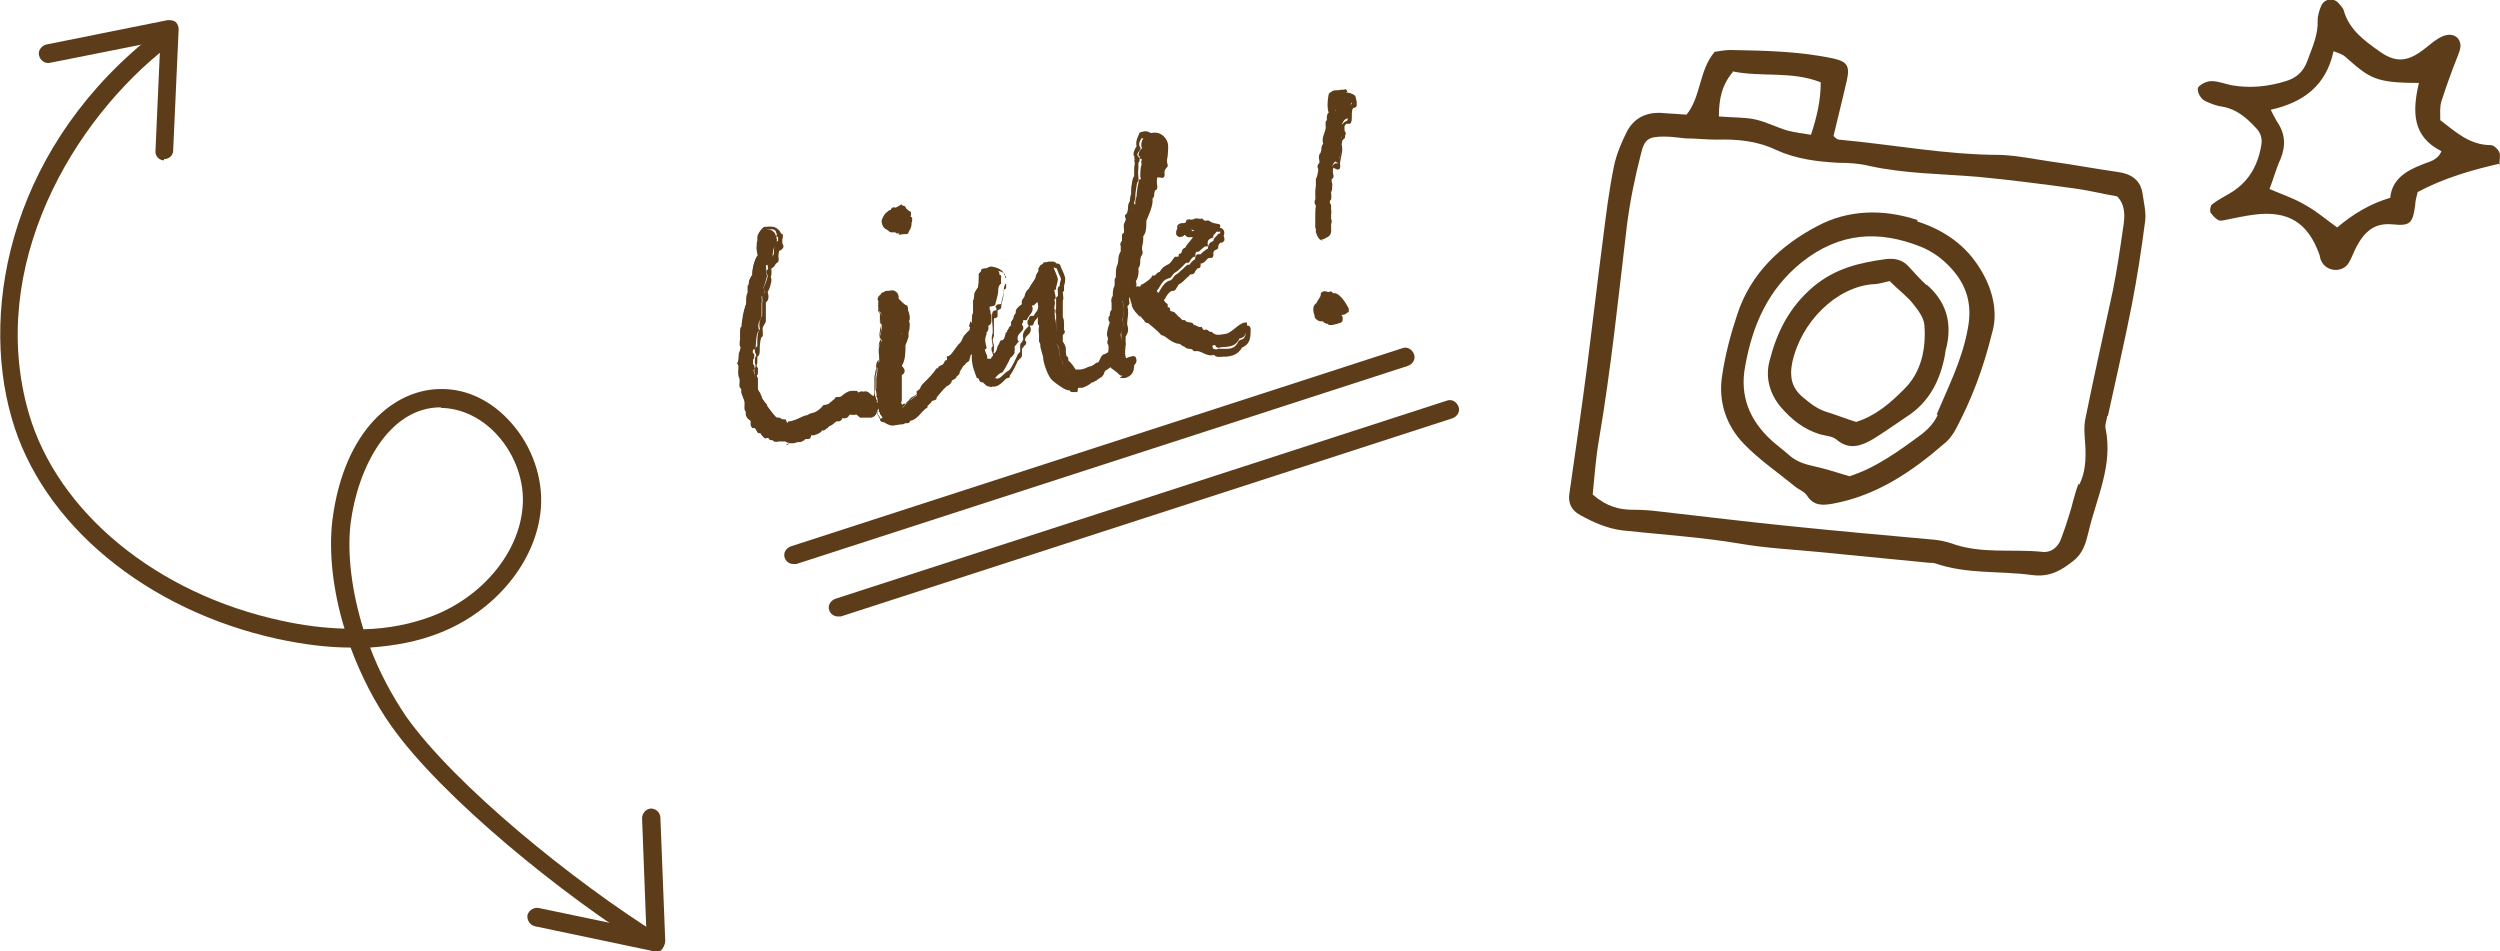 <?xml version="1.0" encoding="UTF-8"?>
<svg xmlns="http://www.w3.org/2000/svg" version="1.1" viewBox="0 0 410 156">
  <defs>
    <style>
      .cls-1 {
        fill: #5d3d19;
      }
    </style>
  </defs>
  <!-- Generator: Adobe Illustrator 28.7.1, SVG Export Plug-In . SVG Version: 1.2.0 Build 142)  -->
  <g>
    <g id="_レイヤー_1" data-name="レイヤー_1">
      <g>
        <g>
          <path class="cls-1" d="M409.9,27.1c0-.8.2-1.6,0-2.1-.2-.5-.9-1.2-1.4-1.2-3.5,0-5.8-2.2-8.3-4.1,0-1.1-.1-2.2.2-3.1.8-2.5,1.7-5,2.7-7.5.4-1,.7-1.9,0-2.8-.7-.8-1.9-.8-3.2,0-1,.6-1.8,1.4-2.8,2.1-2.5,1.8-4.4,1.8-6.9,0-2.4-1.7-4.9-3.5-5.8-6.6-.1-.5-.5-.8-.8-1.2-.8-1-2.3-.9-2.9.3-.3.7-.6,1.6-.6,2.4.1,2.4-.9,4.5-1.7,6.7-.6,1.7-1.8,2.8-3.5,3.3-2.9.9-5.8,1.2-8.8.7-1.1-.2-2.3-.7-3.4-.7-.7,0-1.6.4-2.1.9-.5.5.2,2,1.1,2.4.9.4,1.9.8,2.8.9,2.3.4,3.9,1.8,5.4,3.4.9.9,1.2,1.9.9,3.2-.6,3.3-2.2,5.9-5.1,7.6-1,.6-2,1.1-2.9,1.8-.3.2-.4,1-.3,1.3.3.5.8,1,1.3,1.3.4.2,1,0,1.5-.1,1.5-.3,2.9-.6,4.4-.8,5.6-.7,8.8,1.3,10.7,6.6.1.3.1.7.3,1,.8,1.8,3.5,2,4.5.3.5-.8.8-1.8,1.3-2.7,1.3-2.4,2.9-3.9,5.9-3.6,2.9.3,3.3-.2,3.7-3.2,0-.6.2-1.3.4-2.1,4.3-2.3,8.8-3.6,13.6-4.7ZM392.1,32.4c-3.4,1-6.2,2.7-8.8,4.9-1.7-1.2-3.3-2.6-5.1-3.6-1.8-1.1-3.9-1.8-6-2.7.7-1.8,1.1-3.4,1.8-4.9.9-2.2.8-4.2-.6-6.2-.3-.5-.6-1.1-1-1.9,5.4-1.2,9.1-4,10.3-9.6.8.3,1.4.5,1.8.8,4.1,3.6,4.9,4.4,12.2,4.4-1.1,4.7-1.1,8.8,3.7,11.2-.7,1.6-2.1,1.7-3.2,2.2-2.6,1-4.9,2.4-5.2,5.4Z"/>
          <path class="cls-1" d="M345.7,68.2c1.3-6,2.7-12,3.9-18.1.9-4.6,1.6-9.2,2.2-13.8.2-1.4-.2-3-.4-4.4-.3-2.4-1.9-3.4-4.1-3.7-3.6-.5-7.2-1.2-10.9-1.7-2.8-.4-5.6-1-8.4-1.1-8.9,0-17.6-1.7-26.4-2.5-.3,0-.6-.3-.9-.6.7-3,1.5-6.1,2.2-9.2.5-2.3,0-3-2.2-3.5-5.6-1.2-11.3-1.3-16.9-1.4-1,0-1.9.2-2.6.3-2.6,3.1-2.2,7.3-4.6,10.3-1.6-.1-3-.2-4.5-.3-2.4,0-4.2,1-5.3,3.1-.9,1.8-1.7,3.7-2.1,5.6-.8,3.9-1.3,7.9-1.8,11.9-.9,6.9-1.7,13.9-2.6,20.9-.9,6.9-1.9,13.9-2.9,20.8-.3,1.7.3,2.9,1.8,3.7,2.2,1.2,4.4,2.2,7,2.5,6.5.7,13,1.1,19.4,2.2,4.1.7,8.3.9,12.4,1.3,6.1.6,12.3,1.2,18.4,1.8.3,0,.7,0,1,.1,5.2,1.8,10.6,1.2,15.8,1.9,2.9.4,4.8-.7,6.8-2.3,1.6-1.2,2.1-3,2.5-4.7,1.3-5.6,4.1-11,2.8-17.1-.1-.6.2-1.3.3-2ZM284.1,11.7c4.8,1,9.7-.1,14.5,1.8,0,2.9-.6,5.6-1.6,8.6-1.4-.2-2.7-.4-3.9-.7-1.7-.5-3.4-1.4-5.2-1.8-1.8-.4-3.6-.3-6-.5,0-2.9.5-5.2,2.3-7.3ZM340.9,79.3c-.7,1.7-1,3.5-1.6,5.3-.4,1.3-.8,2.5-1.3,3.8-.5,1.4-1.7,2.3-3.1,2.1-4.9-.5-10,.4-14.9-1.4-.9-.3-1.9-.5-2.9-.6-7.8-.7-15.6-1.4-23.4-2.2-7.1-.7-14.2-1.6-21.4-2.4-1.5-.2-3-.3-4.5-.3-2.2,0-4.3-.5-6.6-2.5.3-2.9.5-5.9,1-8.8,2-11.7,3.2-23.4,4.6-35.2.5-4,1.3-7.9,2.3-11.8.6-2.5,1.2-2.9,3.9-2.9,1.2,0,2.3.2,3.5.3,1.7,0,3.3.2,5,.2,3.4-.1,6.7.2,9.8,1.7,3.3,1.5,6.7,1.9,10.2,2.1,1.7,0,3.4.1,5,.5,5.9,1.3,11.9,1.3,17.9,1.8,5.3.5,10.6,1.2,15.8,1.9,2.3.3,4.6.9,7,1.3,1.4,1.4,1.3,3.3,1,5.1-.5,3.5-1,6.9-1.7,10.4-1.5,7-3.1,14-4.5,21-.3,1.4-.1,3,0,4.5.1,2.2,0,4.3-1,6.3Z"/>
          <path class="cls-1" d="M314.5,36.1c-5.7-1.9-11.5-1.7-16.5,1-5.9,3.1-10.9,7.7-13.1,14.5-1.1,3.3-2,6.7-2.5,10.2-.6,4.1.7,8,3.6,11,2.5,2.6,5.6,4.7,8.4,7,.6.5,1.5.8,1.9,1.4,1.1,1.8,2.6,1.7,4.3,1.4,7.1-1.3,12.9-5.2,18.2-9.8.9-.7,1.6-1.7,2.1-2.7,2.4-4.6,4.3-9.4,5.8-15.5,1-3.3.2-7.4-2.4-11.2-2.4-3.6-5.9-5.8-9.9-7.1ZM317.8,68c-.5,1.2-1.5,2.3-2.5,3.1-3.9,2.9-7.8,5.7-12,7-2.3-.7-4.2-1.3-6.1-1.7-1.3-.3-2.5-.7-3.6-1.6-1-.9-2.1-1.7-3.1-2.6-3.6-3.3-5.2-7.3-4.3-12.1,1.2-6.7,3.7-12.6,9.3-17.1,6.2-4.9,12.6-5.3,19.6-2.5,1.9.8,3.4,1.9,4.8,3.4,2.7,2.9,3.6,6.1,2.8,10.1-.9,5-3.2,9.5-5.1,14Z"/>
          <path class="cls-1" d="M316,46.8c-1-.9-1.9-1.9-2.8-2.9-1.1-1.3-2.4-1.6-4-1.4-4.3.6-8.2,1.5-11.8,4.5-4,3.4-6,7.5-7.2,12.2-.7,2.7,0,5.3,1.8,7.5,1.8,2.1,3.8,3.7,6.4,4.5,1,.3,2.1.3,2.8.9,2.1,1.8,4.1,1,6-.1,1.8-1.1,3.6-2.4,5.4-3.6,3.8-2.4,5.6-6,6.4-10.3,0-.5.2-1,.3-1.5.8-3.9-.2-7.2-3.3-9.9ZM312.2,63.9c-2.2,2.2-4.6,4.3-7.8,5.3-1.6-.5-3.1-1.1-4.7-1.6-1.7-.5-2.9-1.5-4.2-2.6-1.7-1.5-2-3.3-1.6-5.4,1.4-6.8,7.3-12.6,13.4-13,.8,0,1.6-.3,2.6-.5,1.5,1.5,2.9,2.5,3.9,3.8.8,1,1.7,2.2,1.8,3.4.3,3.9-.5,7.8-3.4,10.6Z"/>
        </g>
        <g>
          <g>
            <path class="cls-1" d="M125.6,44.7c0,.3.2.4.2.4,0,.4-.5,1.9-.6,2.1,0,0,.2.3.2.5,0,.4,0,.8-.5.9v.2c.1.4,0,.8,0,1.1v.4c0,0,0,1.7,0,1.6,0,.5-.7.8-.5,1.9,0,.2.1.3.1.4-.7.6-.4,3-.7,3.1h-.2c-.2,0,0,.3-.2.4.1.2.2.3.3.4,0,.1,0,.3,0,.4h0c0,.4-.2.4-.2.5v.2c0,.1,0,.3,0,.4,0,.2.1.2.2.3,0,0,0,0,0,.2,0,0,0,.2.1.2,0,.3-.3.3-.2.6.1.3.2.4.2.6.1.5,0,1.4.2,1.9,0,.3.3.4.4.7.3.7.3,1,.9,1.7v.3c0,0,.3,0,.3,0,0,0,0,.1,0,.2,0,0,0,0,0,0,0,0,1.6,2.2,1.8,2.2h.3c.3-.1.3.4,1.2.3,0,0,0,.1,0,.2,0,.4.5.5.9.4.3,0,.2-.3.3-.4,1-.2,1.7-.6,2.7-1,0,0,0,.2,0,.1.2,0,.2-.4.5-.4h.3c0,0,1.3-.4,2-1.4h.6c.2-.2,1.1-.9,1.3-1,.2,0,0-.2.3-.2.2,0,.3,0,.4,0,.6-.1,1.1-.8,1.8-1,0,0,.2,0,.4,0h.1c.2,0,.2.4.4.4.4,0,.5-.2.9-.3.7-.2,1.1.9,1.8.8v.2c0,.3.2.4.3.5-.1,0-.2.1-.2.2,0,.2.5.2.6.4,0,.3-.5.2-.4.6h0c0,.5-.4.7-.5.8-.5.1-.8,0-1.2,0h-.2c-.3-.2-.7-.6-.7-.6h-.4c-.1.1-.6.2-.9,0-.6.1-.6.6-1,.7h-.4c-.4.2-.2.5-.6.5h-.3c-.4.1-.8.7-1.2.8h-.3c0,0,0,.2,0,.2h-.2q-.1,0,0,.1h0c0,.1-.3.2-.3.2,0,0,0,.2-.2.2h-.3c-.5.2-.2.3-.5.4-.4.2-.8.3-1.3.5h-.2c-.3,0-.2.4-.3.5-.1,0-.2-.1-.4,0-.3,0-.6.4-.9.5,0,0-.1-.1-.1-.1-.1,0,0,.2-.2.2-.2.1-.6.2-.9.2-.4,0-.7,0-.7,0-.3,0-.4.2-.4.4-.2,0-.4-.2-.5-.3-.1,0-.3.2-.4.2-.3,0-.7-.2-1.1,0,0,0-.2,0-.3.2-.2-.5-.8-.2-.8-.4v-.2c0-.2-.6,0-.7,0-.2,0-.6-.6-.7-.8,0-.1-.4,0-.5-.1-.2-.2-.3-1-.9-.9,0,0,0-.1-.1-.2,0-.1,0-.4,0-.6-.1-.5-.7-.4-.8-1,0-.2,0-.3,0-.6-.1-.2-.2-.3-.3-.4-.1-.5,0-1.2,0-1.2,0-.2-.4-1-.6-1.6,0-.3,0-.5,0-.6,0,0-.2-.3-.3-.4-.1-.5,0-.6,0-1.1,0-.4-.2-.6-.2-.8-.1-.5,0-1,0-1.5,0-.1-.1-.4-.3-.6h.1c.3,0,.2-1.9.3-1.6,0-.1.2-.6.3-.8-.1-.2-.2-.4-.2-.6,0-.4,0-.6.1-.9,0,0,0,0,0,0,0,.1,0-.8,0-1.5,0,0,.2,0,.2-.2,0-.4.7-4.1.7-3.8.2-.7,0-1,.2-1.5,0,0,.3-.3.2-.4,0-.3,0-.7,0-1,0-.2.3-.3.2-.5,0-.2-.1-.3-.1-.4,0-.1.3-.9.6-1.1h0c-.2-.8.5-3.1.9-3.2-.1-.6-.3-1-.2-1.6,0,0,.3-.3.3-.5,0-.1-.2,0-.2-.1,0,0,.3-.3.2-.6,0-.2-.1-.3-.1-.4,0-.2.6-1.2.8-1.2.6-.1,1.9,0,2.1,1,0,0,0,.1.3,0-.2.2-.2.4-.1.6v.6c.2.2.2.5,0,.6-.1,0-.2,0-.2,0-.5.1-.5,1.6-.5,1.9v.2c-.5.2-.3.9-.9,1h-.2c0,.7.3,1.4-.1,1.7Z"/>
            <path class="cls-1" d="M129.4,72.6s0,0,0,0c-.2,0-.4,0-.6-.2,0,0-.1,0-.2,0-.3,0-.5,0-.7,0-.1,0-.3,0-.3,0,0,0,0,0,0,0-.1.1-.3.1-.5,0-.2,0-.3-.2-.3-.3,0,0,0,0-.1,0-.3,0-.6,0-.7-.3-.1,0-.3,0-.5,0-.4-.1-.7-.6-.8-.8,0,0,0,0,0,0,0,0-.2,0-.2,0,0,0-.2,0-.2-.1-.1-.1-.2-.3-.3-.4,0,0-.1-.3-.2-.3-.1,0-.3,0-.4,0-.2-.2-.3-.4-.3-.6,0,0,0-.1,0-.3,0,0,0-.2,0-.3,0,0,0,0-.1-.1-.2-.1-.6-.4-.7-.9,0-.2,0-.4,0-.5,0,0,0,0,0,0,0,0-.2-.2-.2-.4,0-.4,0-1,0-1.3,0,0,0-.2-.1-.3-.1-.4-.3-.8-.4-1.2,0-.2,0-.4,0-.6,0,0,0,0,0-.1,0-.1-.1-.2-.1-.3,0-.4,0-.6,0-.7,0-.1,0-.2,0-.4,0-.2,0-.3-.1-.5,0-.1,0-.2,0-.3,0-.3,0-.6,0-.9,0-.2,0-.4,0-.6,0,0-.1-.3-.2-.4-.1-.1-.1-.3,0-.5,0-.1.1-.2.2-.3,0-.2,0-.7,0-.9,0-.1,0-.3,0-.4,0-.1,0-.3.2-.6,0-.2-.1-.4-.2-.5,0-.4,0-.6,0-.8,0,0,0,0,0,0,0,0,0,0,0,0h0c0,0,0-.1,0-.2,0,0,0-.2,0-.4,0-.3,0-.6,0-.9,0-.2,0-.3.2-.4,0-.6.3-2.8.8-3.8h0c0-.3,0-.5,0-.7,0-.3,0-.6.1-.9,0,0,.1-.2.1-.2,0,0,0,0,0,0,0-.1,0-.3,0-.5,0-.1,0-.3,0-.4,0,0,0,0,0-.1,0-.2.1-.3.2-.4,0,0,0,0,0,0,0,0,0-.2,0-.2,0-.3.3-1,.6-1.4,0-.8.3-2.5.9-3.2h0c-.1-.5-.2-.9-.2-1.4,0,0,0-.2,0-.2,0,0,0,0,0,0,0,0,0-.1,0-.2,0-.2,0-.3.1-.5,0,0,0-.1,0-.1,0,0,0-.1,0-.2,0,0,0-.1,0-.2,0-.2,0-.4.3-.9.5-.8.8-.9.9-.9.2,0,.8-.1,1.5,0,.6.2,1,.6,1.2,1.1.1,0,.3.1.3.3,0,.2,0,.4-.1.6,0,0,0,0,0,.1v.6c.2.3.3.6,0,.9,0,.1-.3.2-.4.3,0,0,0,0-.1,0-.1.3-.2,1-.1,1.3h0c0,.4,0,.6-.3.7,0,0,0,0-.2.2-.1.2-.3.6-.7.7,0,.5.1,1-.1,1.4,0,0,0,0,0,0,0,0,.1.2.1.3.1.5-.3,1.7-.6,2.2,0,.1.1.3.1.4.1.5,0,1-.4,1.3,0,.4,0,.7,0,1.1v.2c0,0,0,.1,0,.2,0,.1,0,.5,0,.8,0,.3,0,.5,0,.7h0c0,.3-.2.5-.3.7-.2.3-.3.5-.2,1.1,0,0,0,.1,0,.2,0,0,0,.2,0,.2,0,.2,0,.4-.2.5-.2.2-.3,1.3-.3,1.8,0,.7,0,1.2-.4,1.4,0,0,0,.1,0,.2,0,.2,0,.4,0,.5,0,.2,0,.5-.1.6,0,0,0,.1,0,.2,0,0,0,.1,0,.1h0s.1.1.2.3c0,0,0,.1,0,.2,0,0,0,.2,0,.3,0,.3,0,.6-.2.7,0,0,0,0,0,0,0,.1.1.3.2.4,0,.3,0,.6,0,1,0,.3,0,.7,0,.9,0,0,0,0,.1.2,0,0,.2.2.3.4,0,.2.2.4.2.5.1.4.2.6.6,1,0,0,0,0,0,.1.1,0,.3.2.3.4,0,0,0,0,0,.1.5.8,1.2,1.6,1.5,1.9h0c.3,0,.6.1.7.2.1.1.2.2.5.1.3,0,.5.1.5.4,0,0,0,.1,0,.2,0,0,0,0,.1,0,0,0,.1-.2.2-.3,0,0,.1,0,.2,0,.6-.1,1.1-.3,1.7-.6.3-.1.6-.3,1-.4,0,0,.1,0,.2,0,.1-.1.3-.2.5-.3h.3c0,0,1.1-.4,1.7-1.2,0-.1.2-.2.3-.2h.6c0-.2.4-.4.6-.6.2-.2.4-.3.5-.4,0-.2.2-.3.4-.3.1,0,.2,0,.3,0,.3,0,.5-.2.7-.4.3-.2.7-.5,1.2-.6.1,0,.3,0,.4,0h0c.3,0,.5,0,.7.3,0,0,0,0,0,0,.2,0,.3-.1.5-.2.6-.1,1.1.3,1.4.5.1,0,.3.3.4.3.1,0,.3,0,.4,0,.1,0,.2.2.2.3v.2c0,.2.1.2.2.3,0,0,.1.2.2.3.1,0,.3.2.3.4,0,.3,0,.6-.4.8.1.7-.5,1.1-.9,1.2-.3,0-.6,0-.8,0-.2,0-.3,0-.4,0h-.2c-.2,0-.3,0-.4,0-.2-.1-.4-.3-.6-.5h-.1c-.5.1-.8,0-1,0,0,0-.1,0-.2.2-.1.2-.3.4-.7.4h-.4c0,.2-.2.5-.6.5h-.3c0,0-.3.2-.4.3-.2.2-.5.4-.8.5h0c0,0-.1.1-.2.2,0,0,0,0,0,0,0,.1-.2.2-.3.2h0c0,.1-.2.2-.4.3h-.3c0,0,0,0,0,0,0,.1-.2.3-.4.4-.3.2-.6.3-1,.4h-.4c0,.2,0,.3-.1.4,0,.1-.2.2-.3.2-.1,0-.3,0-.4,0,0,0-.2,0-.3.2-.2.1-.3.2-.6.3,0,0-.1,0-.2,0,0,0-.1,0-.2,0-.2,0-.5.2-.9.2-.3,0-.6,0-.7,0,0,0,0,0,0,.1,0,.1-.2.2-.4.2ZM127.7,71.3c.2,0,.4,0,.5,0,0,0,.2,0,.3,0,0,0,.1,0,.2-.1.2-.1.5,0,.6,0,0,0,.2-.1.4-.1,0,0,.3,0,.3,0,0,0,.2,0,.4,0,.2,0,.5-.1.7-.2.1-.2.3-.3.4-.3.1,0,.2,0,.3,0,0,0,0,0,.1,0,.2-.1.4-.3.7-.3,0,0,.1,0,.2,0,0-.2.2-.3.5-.4h.2c0,0,.2,0,.3-.1.3,0,.6-.2.8-.3,0,0,0,0,0,0,.1-.2.3-.4.7-.4h.1c0-.1.1-.2.3-.2,0,0,0,0,0,0,0-.1.2-.2.3-.2,0,0,.2-.2.3-.2h.3c0,0,.3-.2.4-.3.2-.2.5-.4.8-.5h.2c0-.2.3-.4.6-.5h.4c0,0,0-.1.2-.2.2-.2.4-.4.8-.5.1,0,.3,0,.4,0,0,0,.2,0,.5,0h.4c.2-.1.3,0,.4,0,0,0,.3.3.5.5.2,0,.4,0,.6,0,.2,0,.3,0,.6,0,0,0,.1,0,.1-.1h0c0-.3,0-.5.1-.6-.1,0-.2-.2-.3-.4,0-.1,0-.3,0-.4,0,0,0,0,0-.1-.3,0-.5-.3-.7-.5-.2-.2-.4-.3-.5-.3-.1,0-.2,0-.3.1-.2,0-.3.1-.6.2,0,0-.2,0-.2,0-.2,0-.4-.2-.4-.4,0,0-.1,0-.2,0-.3,0-.5.3-.8.4-.3.2-.6.5-1,.5,0,0-.2,0-.3,0,0,0,0,0,0,0,0,0-.1.1-.3.2,0,0-.2.2-.4.3-.6.4-.8.6-1,.6h-.4c-.8,1.1-2.1,1.5-2.2,1.5h-.3c0,.2-.2.4-.5.5,0,0-.2,0-.3,0-.2,0-.4.2-.6.3-.5.2-1.1.5-1.7.6,0,.1-.2.4-.5.4-.5.1-1.1,0-1.4-.6-.4,0-.7-.2-.8-.4h0c-.3,0-.5.1-2.3-2.3,0,0-.1-.1-.2-.2-.1,0-.2-.2-.3-.3v-.2c-.4-.5-.5-.8-.7-1.2,0-.1-.1-.3-.2-.5,0,0,0,0-.1-.1-.1-.1-.3-.3-.3-.6,0-.3,0-.7,0-1.1,0-.3,0-.6,0-.8,0,0,0-.1,0-.2,0,0,0-.2-.1-.3,0-.4,0-.6.2-.8,0,0,0-.1,0-.2,0,0,0-.1,0-.2,0,0-.1-.2-.1-.3,0,0,0-.2,0-.3,0,0,0,0,0-.1h0c0-.3,0-.5.2-.7h0c0,0,0-.2,0-.2,0,0,0,0,0-.1,0,0,0,0,0,0,0,0-.1-.2-.2-.3,0-.1,0-.3,0-.4,0,0,0,0,0-.1,0-.3.2-.4.4-.5,0-.2,0-.4,0-.6,0-.8,0-1.6.4-2.2,0,0,0-.1,0-.2-.2-.9.1-1.5.3-1.8,0-.1.1-.2.1-.3,0,0,0,0,0,0,0-.1,0-.3,0-.5,0-.5,0-.8,0-.9v-.3c0,0,0-.2,0-.2,0-.3.1-.6,0-.9v-.2c0-.2,0-.5.3-.6,0,0,.2,0,.1-.3,0,0,0-.2-.1-.3-.1-.1-.1-.4,0-.5.2-.4.6-1.4.6-1.8,0-.1-.2-.3-.2-.5,0-.2,0-.4.2-.5.1,0,0-.5,0-.8v-.3c0-.3,0-.5.3-.6h.2c0,0,.1,0,.2-.3,0-.1.2-.3.3-.5,0-.5,0-1.9.7-2.2v-.6c-.2-.1-.2-.3-.2-.5,0,0,0-.1-.1-.2,0-.2-.1-.5-.6-.6-.3,0-.6,0-.9,0-.1.1-.4.5-.5.7,0,0,0,.2,0,.3,0,.2,0,.4,0,.6,0,0,0,0,0,.1,0,.3-.1.6-.3.8,0,.3,0,.6.1.9v.3c.1.2,0,.5-.2.6-.2.2-.7,2.1-.6,2.6,0,.2,0,.5-.2.6,0,0-.3.4-.4.6,0,0,0,.2,0,.3,0,.3,0,.5-.2.6,0,0,0,.1,0,.3,0,.2,0,.5,0,.7,0,.3-.2.5-.3.6,0,0,0,.2,0,.4,0,.2,0,.5,0,.9,0,0,0,.1,0,.2-.2.6-.6,3.1-.6,3.5,0,.2,0,.4-.2.5,0,.2,0,.5,0,.7,0,.1,0,.3,0,.4,0,0,0,.2,0,.3,0,.2,0,.3,0,.4,0,.2,0,.2,0,.3,0,.2,0,.3.1.4.1.1.1.3,0,.5-.2.4-.2.6-.2.6,0,0,0,.1,0,.2,0,0,0,0,0,.1,0,.6,0,1.1-.2,1.4,0,.2.1.3.1.4,0,.3,0,.6,0,.9,0,.2,0,.4,0,.6,0,0,0,.2,0,.3,0,.2.1.3.2.6,0,.4,0,.6,0,.7,0,.1,0,.2,0,.4,0,0,0,0,0,.1,0,.1.1.2.2.3,0,.1,0,.3,0,.4,0,0,0,0,0,0,0,0,0,0,0,.1,0,.3.2.8.4,1.1,0,.2.2.4.2.5,0,0,0,.1,0,.2,0,.2-.1.7,0,1,0,0,.1.2.2.3,0,0,0,0,0,0,0,.2,0,.4,0,.5,0,.2,0,.2.2.3.2.1.5.3.6.7,0,.1,0,.3,0,.4,0,0,0,0,0,0,.5.1.7.6.8.9,0,0,0,0,0,0,.2,0,.5,0,.6.3,0,.2.3.4.4.6,0,0,0,0,0,0,0,0,0,0,0,0,.5,0,.8.1.9.3.2,0,.4,0,.6.2,0,0,0,0,0,0,0,0,.2,0,.3,0ZM131.1,71.1s0,0,0,0c0,0,0,0,0,0ZM133.3,71h0s0,0,0,0ZM136.6,68.8h0s0,0,0,0ZM144.3,66.6h0s0,0,0,0ZM124.2,60.3c0,0-.1,0-.2,0,0,0,.1,0,.2,0ZM121.2,53.4h0s0,0,0,0ZM127.6,39.5s0,0,0,0c0,0,0,0,0,0ZM127.6,39.5h0s0,0,0,0ZM124.3,38.8h0,0Z"/>
          </g>
          <g>
            <path class="cls-1" d="M150.3,64.2c1-.6.3-.6,1.3-1.5.7-.7,1.4-1.4,2-2.3h.2c.1,0,0-.2.2-.3.5-.4.6,0,1-1h.2c.3-.1-.1-.7.2-.7.1,0,.2,0,.2.1.8-.8,1.5-2.1,1.8-2.2.3-.3.4-.7.6-1.1,0-.1.9-1,.9-1h.1c0-.1,0-.2,0-.2,0-.2,1-1.8,1.5-2.3h0c0-.5.5-.1.4-.4h.6c-.2.2,0,1-.2,1.1-.2.2-.2,0-.3.1,0,0,0,.1-.1.2,0,.1.4.5,0,.9-.2.3-.6.3-.5.4,0,0-.6,1.2-.8,1.7-.4.8-1.3,1.6-1.2,1.6-.4,0-.5.9-.6,1.3-.1.1-.7.6-.6.6h-.1c-.4.6-.6.8-1,1.4h0c0,.3-.5.4-.5.5h0c0,.4-.9.6-.8,1,0,.3-.7.7-.7.8-1,.8-1.9,2.1-1.7,2,0,.1-.1.2-.1.2h0c-.3.1-.4.3-.7.4-.1,0,0,.3-.2.3-.6.7-.4.3-.8.8h0c-.5.2-1.6,2-2.4,2.1-.5,0-.5.4-.6.4,0,0-.2,0-.3,0-.1,0-.2.1-.7.3-.6,0-1-.5-1.8-.6,0-.4-.4-.8-.5-.9v-.2c0-.1-.2-.2-.2-.2,0-.1.1-.2,0-.4,0-.1-.2-.5-.2-.5,0-.1,0-.2,0-.4,0,0,0,0,0-.1,0-.2.1-.8-.2-1.1.2-.3-.2-1.1,0-1.3,0,0,0-.1,0-.2,0-.1,0-.1,0-.4,0-.3,0-.3,0-.7v-.3c0-.4.2-.9.2-1.6,0-.2-.1-.2-.1-.5,0-.3.2-.5.4-.7,0-1.4-.3-2.6.4-3.4,0-.3-.3-.4-.3-.6,0-.3.4-1.4.3-1.9,0-.2,0-.2-.2-.5,0-.2,0-.3,0-.6,0,0,.2-.9.1-.9,0-.1-.5-.5-.4-.6.2-.3-.1-1.1,0-1.2,0-.3-.2-.4-.2-.7,0,0,0,0,.1,0,.2,0,.3-.6.5-.6h.2c.1,0,0-.2,0-.2h.4c.7-.2,1.1,0,1.2,1,.3.3,1,1.1,1.5,1.3,0,.3.2.9.3,1.3-.2.3-.1.6-.3.7,0,.2.1.4.2.7,0,.3,0,.9-.3,1.3h0c0,.1.1.1.1.4,0,.2,0,0,0,.2-.1.4-.4,1.3-.6,1.5,0,1.4,0,2.7-.7,3.5,0,.3,1.1,1.1.3,1.2-.1,0-.2.6-.2.6,0,.2,0,.3-.2.3h0c.1.4.1.9.2,1.3,0,.6,0,1.3,0,2.1,0,.4-.2.3-.1.7.2.5.2.5.6.8,0-.1.5,0,.6-.2h.4c.8-.8.7-1.1,1.3-1.2,0-.1,1.1-.8,1-.8ZM149,34.7c0,.3-.3.3-.2.6,0,.2.4.1.5.3,0,.2-.2.2-.2.5v.3c.1.4-.3.7-.5,1.1-.5,0-1.4.5-1.6,0h-.5c-.2.1,0,0-.1,0-.2,0-.3,0-.5-.1-.1,0-.2-.2-.3-.3-.7-.3-.6-.6-.7-1.3,0,0,.5-.9.7-1q.1,0,.2.1c.1,0,0-.4,0-.4h.2c0,0,.3-.2.4-.5,0,.2.3.2.6,0,.1,0,.6-.4.9-.5,0,0,0,0,0,0v.2s.6.5.8.6h0Z"/>
            <path class="cls-1" d="M146.4,69.8c-.4,0-.8-.2-1-.3-.2-.1-.4-.3-.7-.3-.2,0-.4-.2-.4-.5,0-.1-.2-.3-.2-.4-.1-.1-.2-.3-.2-.4h0c0-.2-.1-.3-.2-.4,0-.2,0-.4,0-.5,0,0-.2-.3-.2-.3,0,0,0,0,0-.1,0-.1,0-.3,0-.3,0,0,0,0,0,0,0,0,0-.1,0-.2,0,0,0,0,0-.1,0,0,0,0,0-.2,0-.1,0-.5,0-.6-.2-.1-.3-.4-.1-.6,0,0,0-.2,0-.3,0-.3,0-.7,0-1,0,0,0-.2,0-.4,0-.2,0-.3,0-.4,0,0,0-.1,0-.2v-.2c0,0,0-.1,0-.2,0-.2,0-.3.1-.5,0-.3.1-.6.2-1,0-.2-.1-.3,0-.5,0-.4.2-.7.4-.9,0-.3,0-.6,0-.9,0-.8-.1-1.7.3-2.4,0-.1-.2-.2-.2-.4,0-.2,0-.5.1-1,0-.3.2-.8.2-1,0,0,0-.1,0-.2,0,0,0,0,0,0,0,0,0,0,0,0-.1-.3-.1-.5,0-.7h0c0-.2,0-.4,0-.7,0,0,0-.2,0-.2,0,0,0,0,0,0-.2-.2-.5-.6-.3-1,0,0,0-.4-.1-.5,0-.1,0-.2,0-.3,0,0,0-.1,0-.2,0-.1-.1-.3-.1-.6,0-.3.2-.5.4-.5,0,0,0,0,0,0,0,0,0,0,0,0,0-.2.2-.5.6-.5,0-.1.2-.2.3-.2h.4c.4-.1.9-.2,1.3.2.3.2.4.6.4,1.1,0,0,.1.1.2.2.2.2.7.7.9.8.2,0,.4.2.4.5,0,.2,0,.5.2.8,0,.2,0,.3.1.5,0,.1,0,.2,0,.3,0,0,0,.2,0,.2,0,0,0,.2-.1.3,0,.1,0,.3.1.4,0,0,0,.1,0,.2,0,.3,0,.8-.2,1.3,0,0,0,.2,0,.3h0s0,0,0,.1c0,0,0,.1,0,.2,0,.1,0,.3-.1.4-.1.5-.3.8-.4,1.1,0,1.2,0,2.4-.6,3.4,0,0,0,0,0,0,.3.3.6.7.4,1.1,0,.1-.2.3-.4.4,0,0,0,0,0,.1,0,.1,0,.2,0,.3,0,.1,0,.2,0,.3,0,.2,0,.5,0,.7v.3c0,.6,0,1.3,0,2.2,0,.2,0,.4-.1.6,0,0,0,0,0,0,0,.2.1.3.2.4,0,0,0,0,0,0,0,0,0,0,0,0,0-.1.2-.2.4-.2h.2c.2-.2.3-.4.4-.5.2-.3.4-.5.8-.7.1,0,.3-.2.6-.4.1,0,.2-.2.3-.2,0,0,0,0,.1-.1.4-.2.4-.3.5-.4.1-.3.3-.6.8-1.1.6-.6,1.3-1.3,2-2.3,0,0,.2-.2.3-.2,0,0,0,0,0-.1,0,0,0,0,0-.1.2-.2.4-.3.5-.3,0,0,.1-.1.3-.5,0-.1.1-.2.2-.3,0-.6.4-.8.5-.8,0,0,.2,0,.2,0,.3-.3.5-.7.7-1,.4-.5.6-.9.9-1,.1-.1.2-.3.3-.5,0-.1.1-.2.2-.3,0-.1.2-.3.6-.7,0,0,.2-.2.3-.3,0-.6,1-1.9,1.5-2.5,0-.2,0-.4.2-.4.2-.2.4-.2.5-.2,0,0,.2,0,.3,0h.6c.2,0,.4.2.4.4,0,.1,0,.3,0,.4,0,0,0,.2,0,.3,0,.3,0,.7-.3.9,0,0-.1,0-.2.1,0,.3.1.7-.2,1-.1.1-.3.2-.4.3,0,.2-.2.4-.4.8-.2.3-.3.6-.4.8-.3.7-.9,1.3-1.2,1.6h0c0,.2-.2.3-.3.3,0,0-.1.5-.2.7v.2c0,0-.1.1-.2.2,0,0-.2.1-.3.2,0,0-.1.1-.2.2,0,.1-.1.2-.2.2-.2.2-.3.4-.4.6-.1.1-.2.3-.3.5,0,.4-.3.6-.5.7,0,0,0,0,0,0,0,.3-.4.5-.6.6,0,0-.2.1-.2.1,0,0,0,0,0,0,0,.4-.4.7-.7.9,0,0,0,0-.1,0,0,0,0,0-.1.1-.7.6-1.4,1.6-1.6,1.8,0,0,0,0,0,0,0,0,0,0,0,0,0,0,0,.2,0,.2,0,.1-.2.2-.3.2,0,0-.1,0-.2.1,0,0-.2,0-.3.1,0,.1-.1.2-.2.3-.3.3-.4.4-.5.5,0,0,0,0,0,0,0,0,0,.2,0,.2,0,.1-.2.2-.3.2,0,0-.4.4-.6.6-.6.7-1.2,1.3-1.9,1.4-.1.2-.2.4-.5.4,0,0-.2,0-.2,0,0,0,0,0-.1,0-.1,0-.3.2-.6.2,0,0-.2,0-.2,0ZM146.9,69.4s0,0,0,0c0,0,0,0,0,0ZM146.9,69.4s0,0,0,0t0,0ZM146.9,69.4s0,0,0,0c0,0,0,0,0,0ZM145.2,68.2c.3,0,.5.2.7.3.3.2.4.2.6.2.1,0,.2,0,.3-.1,0,0,.3-.2.5-.1.1-.2.3-.4.8-.4.3,0,.9-.7,1.3-1.1.3-.3.5-.6.8-.7,0,0,0,0,0,0,.2-.3.3-.4.5-.5,0,0,.1,0,.3-.4,0,0,0,0,0,0,0-.1.2-.3.4-.4,0,0,0,0,.2,0,0,0,.1,0,.2-.1,0,0,0-.1.1-.2h0s0,0,0,0c0,0,0,0,0,0,.2-.4,1-1.3,1.8-2,0,0,.2-.2.3-.3,0,0,.3-.2.3-.3,0-.5.4-.8.7-.9,0,0,0,0,.1,0,0-.3.3-.4.4-.5,0,0,0-.1,0-.2.2-.3.4-.6.5-.7.1-.2.3-.3.4-.6,0,0,.1-.2.2-.2,0,0,.2-.2.3-.3,0,0,0,0,.1-.1h0c.1-.6.3-1.2.8-1.4,0,0,0,0,0,0,.2-.3.8-.8,1-1.4,0-.2.3-.5.4-.9.1-.3.3-.5.3-.7,0-.3.3-.4.4-.5,0,0,.2,0,.2-.2,0,0,0,0,0-.1,0-.1-.2-.3-.1-.5-.3.5-.7,1-.8,1.3,0,.1,0,.3,0,.4,0,.1-.2.2-.3.3,0,0-.2.2-.3.3-.2.2-.4.4-.4.5,0,0,0,.1-.1.2-.1.3-.3.6-.5.9,0,0-.1,0-.2.1-.1,0-.4.5-.6.7-.3.4-.7.9-1.1,1.4,0,0-.1.1-.2.1,0,.4-.2.5-.4.6-.2.5-.4.7-.8.8,0,0-.1,0-.2,0,0,.3-.2.4-.5.5h0c-.7,1-1.3,1.6-2,2.3-.4.4-.5.6-.6.7-.1.3-.3.5-.8.9-.1,0-.2.2-.4.3-.2.2-.4.3-.5.4,0,.1-.1.1-.3.2-.2,0-.2,0-.4.3-.1.2-.3.5-.7.8-.1.1-.2.2-.4.2h-.1c-.2.1-.4.1-.5.1h0s0,0,0,0c0,0-.1,0-.2.1-.1,0-.3,0-.4,0-.4-.3-.6-.5-.8-1.1,0,0,0,0,0-.1,0-.3,0-.5.1-.7,0,0,0,0,0-.1,0-.8,0-1.5,0-2.1,0,0,0-.2,0-.3,0-.3,0-.6-.1-.8,0-.1,0-.3,0-.4,0,0,0-.1.1-.2,0,0,0,0,0,0,0,0,0,0,0,0,0,0,0,0,0-.1,0-.3.1-.5.3-.7,0,0,0,0,0,0-.2-.2-.3-.4-.4-.6,0-.1,0-.3,0-.4.6-.8.6-2,.6-3.2,0-.1,0-.2.1-.3,0-.1.3-.7.3-.9,0-.2.1-.3.1-.4,0,0,0,0,0,0,0,0,0-.2-.1-.2,0-.1,0-.3,0-.4,0,0,0-.1.1-.2.2-.2.1-.5.1-.8,0,0,0,0,0-.1,0-.2,0-.3-.1-.5,0-.1,0-.3,0-.4,0,0,.1-.2.2-.2,0,0,0,0,0,0,0,0,0-.2,0-.2,0,0,0-.2,0-.3,0-.2-.1-.4-.1-.6-.4-.2-.7-.6-1-.9-.1-.1-.2-.2-.3-.3-.1,0-.2-.2-.2-.4,0-.4-.1-.5-.1-.5,0,0-.1,0-.5,0h0c0,.1-.2.2-.4.3h0s0,0,0,0c0,0-.1.2-.2.3,0,0,0,.2,0,.3,0,0,0,0,0,.1,0,0,0,0,0,.1,0,.4.1.7,0,1,0,0,0,0,0,0,.1.1.3.3.3.5,0,.2,0,.4,0,.7,0,.1,0,.2,0,.3,0,0,0,0,0,.1v.2s0,0,0,.1c.2.2.2.4.2.6,0,.5,0,1-.2,1.4,0,.2-.1.5-.1.5.1,0,.3.3.3.5,0,.2,0,.3-.1.4-.4.5-.4,1.2-.3,2,0,.4,0,.7,0,1.1,0,.1,0,.2-.1.3h0c-.1.2-.2.3-.2.4,0,0,0,0,0,.1,0,0,0,.1,0,.2,0,0,0,0,0,.1,0,.5-.1.9-.2,1.2,0,.1,0,.2,0,.4v.2c0,.3,0,.5,0,.6,0,0,0,.1,0,.2,0,.1,0,.1,0,.2,0,0,0,.1,0,.2,0,.3,0,.4-.1.6,0,0,0,.2,0,.3,0,.2,0,.4,0,.6.3.4.2.9.2,1.2,0,0,0,.1,0,.1,0,.2,0,.3,0,.5.2.3.2.4.2.5,0,.2,0,.3,0,.4,0,0,0,.1.1.2v.2s0,0,.1,0c.1.2.2.3.3.6ZM147.4,66.8s0,0,0,0c0,0,0,0,0,0ZM151.3,65.1h0s0,0,0,0ZM143.3,63s0,0,0,0c0,0,0,0,0,0ZM146.6,61.1s0,0,0,0c0,0,0,0,0,0ZM155.1,58.4h0s0,0,0,0ZM157.5,56.6s0,0,0,0c0,0,0,0,0,0ZM157.6,56.6h0ZM148.1,54.4c0,.2-.2.3-.4.4.2,0,.3-.2.4-.4ZM147.6,53.8c-.2,0-.3.2-.4.4,0,0,0,0,0,0,0-.1.2-.2.3-.3ZM161.1,53s0,0,0,0c0,0,0,0,0,0h0ZM160.7,52s0,0,0,0c0,0,0,0,0,0,0,0,0,0,0,0,0,0,0,0,0,0ZM160.9,51.9s0,0,0,0h0s0,0,0,0ZM144.1,50.9s0,0,0,0c0,0,0,0,0,0ZM144.6,48.4h0s0,0,0,0ZM147.5,38.3c-.3,0-.5,0-.7-.2h-.1c-.1,0-.4,0-.5,0,0,0,0,0,0,0-.1,0-.2,0-.3-.1-.1,0-.2-.2-.4-.3-.7-.3-.8-.8-.9-1.2,0,0,0-.2,0-.3,0,0,0,0,0,0,0-.3.5-1.3,1-1.5,0,0,0,0,0,0,0-.1.2-.2.3-.2h.2s0,0,0-.1c0-.2.3-.4.5-.4.1,0,.2,0,.3.1,0,0,0,0,.2,0,0,0,0,0,0,0,.3-.2.6-.3.8-.4.2,0,.6,0,.7.5h0c.2.2.5.4.5.4.2,0,.3.2.3.3h0c0,.2,0,.2,0,.3,0,.1,0,.2-.1.3.1,0,.3.2.3.3,0,0,0,0,0,.1,0,.3,0,.5-.1.6h0c0,.6-.1.9-.3,1.2,0,.1-.2.3-.2.4,0,.2-.2.3-.4.3-.1,0-.2,0-.4,0-.2,0-.5.1-.8.1ZM145.4,37.5s0,0,.1,0c0,0,0,0-.1,0ZM147,37c.2,0,.4.1.5.3,0,0,.4,0,.6-.1,0,0,.2,0,.2,0,0-.1.1-.2.2-.3,0,0,.2-.2.2-.3v-.2c0,0,0,0,0-.1,0-.1,0-.2,0-.3-.2,0-.3-.2-.4-.4,0-.3,0-.5,0-.7-.1-.1-.3-.2-.5-.4,0,0,0,0,0,0,0,0-.1,0-.2.1-.2.1-.3.2-.4.2-.2,0-.4,0-.6,0,0,0-.2.1-.3.2,0,0,0,.2,0,.3,0,.1-.2.2-.3.2,0,0-.2,0-.3,0,0,.1-.2.3-.3.4,0,.1,0,.2,0,.3q0,.4.3.5c.2,0,.3.2.4.3,0,0,0,0,0,0,0,0,.2,0,.3,0,0,0,.1,0,.2,0h.2c0,0,0,0,.1,0ZM145.9,35.3h0ZM146.1,35.1h0s0,0,0,0Z"/>
          </g>
          <g>
            <path class="cls-1" d="M159.4,53c-.1-1,.2-1.8.2-1.8,0-.2,0-1.6,0-1.9,0-.1.2-.1.2-.2v-.3c0,0,0,0,0,0,0,0,0-.4,0-.6,0-.2.3-.7.6-1.1.3-1.5,0-.9.2-1.3,0,0,0-.4,0-.9.1-.2.5-.4.5-.8.2,0,.2,0,.4,0,.3,0,.5-.2.7-.3,0,0,1.6.2,1.7,1v.2c.1.2.2,0,.3.3,0,.4-.1.7,0,1.2h0c-.5.3-.5,1-.5,1.2s0,.2,0,.2c0,.3-.5,2.1-.5,2.1-.1.2-.5.2-.9.3v.4c.2.3.2.7,0,.8-.2,0-.2,0-.5,0-.2,0,0,2.8,0,3.3-.4,1-.2,1.3,0,2.2h0c0,.2-.2.3-.3.3.1.5.4,1,.4,1.1,0,.1,0,.3,0,.3,0,.3.5,0,.6.2,0-.3.4-.5.4-.8h0c.7-.6.5-.9.8-1.5.2-.1.2-.7.5-.8h.2c.4-.1.5-1.3.6-1.3h.2q0,0,0,0v-.3c0,0,0,0,.2-.2,0-.1,0-.4.3-.4h.1c0-.1.1-.3,0-.5v-.2c0-.2.5-.5.4-.8v-.2q0,0,0,0h.2s0,0,0-.1c0,0,.2-.2.2-.4v-.2c-.1-.1.4-.8.7-.9,0,0,0,0,.2,0,.3-.3-.3-.9.5-1.5,0-.3.3-1.2.6-1.2h.2c.1,0,0-.4,0-.4l1-1.5c0-.3.2-.9.5-1.1v-.2c0-.2-.1-.5.2-.5h.2c.1,0,.2-.1.2-.2h0s0,0,0,0c.2,0,.2,0,.3,0,.1,0,0-.1.2-.2.2,0,.4.1.6,0,0,0,0-.1,0-.1h0c0,.2.5.3.7.2.2.7.7,1.6.8,2.2,0,.4-.4,1.5-.3,1.5,0,.1,0,.2,0,.2,0,0-.2,0-.2,0-.3,0,.4,1.5,0,1.6,0,0-.1,0-.1,0,.2.7.1.5,0,1.4,0,0,0,0,0,0,0,.2.1.2.1.4,0,0-.1.6,0,.8v.5c.3.7.1,1.4.3,2,0,.1,0,.3.2.4-.5.3.1,1.2-.4,1.6.3.3.5.6.6,1.2,0,.3,0,.6.2,1.4,0,.3.3.2.3.4v.3c.2.5.8.7,1.3,1.8,0,0,.8.2,1.2.1,1.3-.3,1-.5,2-.7,0,0,.7-.5.7-.5.9,0,.8-1.1,1.4-1.4.6-.2,1-.5,1.3-.9.6,0,.5.5.9.7-.8.6-1.2,1.3-2,1.9-.9.4-.5.8-1.1,1.4h-.2c-.2,0,0,.2,0,.2h-.2s0,.1,0,.1h-.3c0,0,0,.2,0,.2,0,0,0,0,0,0,0,0-.1,0-.2,0,0,.1-.1.1-.4.2h-.2c-.1.2-1,.8-1.4.9-.2,0-1.1,0-1.3,0s-.2-.4-.4-.3-.3.1-.4.1c-.1,0-1.1-.5-2.2-1.5-.6-.5-1.2-2.2-1.4-3.2,0,0,0-.3-.2-.7l-.2-1.1c-.2-.5-.1-.7-.2-.9,0-.1-.1,0-.2-.3,0-.3,0-.3-.1-.7v-.3c-.1-.4,0-1.2,0-1.2-.1,0-.2-.4-.2-.3,0,0,0-1.6,0-2.5,0,0,.2-.4.1-.7,0-.1,0-.3-.2-.3-.2,0-.4.5-.7.5-.1,0-.2,0-.2,0,0,.1,0,.1.1.2.3,1-.7,1.4-.9,2.2-.2,0-.3,0-.6,0v.2c0,.3-.2.3-.2.5,0,.2.2.2.2.4.2.8-1.1,1-.9,2.1,0,.2.2.2.2.3-.3.2-.4.6-.7.8v.2c.1.4-.1.5,0,.9h0c-.2.3-.4.6-.7.8-.3.7-1.3,2.6-1.4,2.4h0c-.9.3-1.1,1.3-2.1,1.5h-.5c0,.1,0,0,0,0,0,0,0,0-.1,0-.1,0,0,0-.2,0-.3,0-.7-.6-1.2-.6-.2-.5-.4-1.1-.6-1.7-.2-.8-.3-1.7-.2-2.2,0,0,0-.3,0-.3h0c-.3-.5-.2-.7-.2-1.2,0-.4-.2-1,0-1.3-.1-.4.1-1.9-.3-1.7,0,0,.2-.9.3-.9Z"/>
            <path class="cls-1" d="M176.7,64.3c-.2,0-.4,0-.8,0-.3,0-.4-.1-.5-.3,0,0,0,0-.1,0-.5.1-2-1-2.7-1.6-.8-.7-1.4-2.8-1.5-3.4,0,0,0,0,0-.1,0,0,0-.3-.1-.6l-.3-1.1c-.1-.3-.1-.6-.1-.8,0,0,0,0,0,0,0,0-.1-.2-.2-.4,0-.2,0-.3,0-.4,0,0,0-.1,0-.3v-.4c0-.1-.1-.7,0-1.2,0,0,0,0,0-.1,0,0,0-.1,0-.2,0,0,0,0,0,0,0-.1,0-1,0-1.8-.1.3-.3.6-.5.8-.2.2-.3.4-.4.7,0,.2-.2.3-.4.3,0,0-.1,0-.2,0,0,0,0,0,0,0,0,0,0,.2.1.3.2.6-.2,1.1-.5,1.3-.3.3-.4.5-.4.8,0,0,.1.1.2.3,0,.2,0,.4-.2.5,0,0-.1.1-.2.2,0,.1-.2.3-.3.4,0,.2,0,.4,0,.5,0,.1,0,.1,0,.2v.2c0,.2,0,.4-.1.5-.2.2-.4.4-.6.6-.1.3-.8,1.8-1.3,2.4,0,0,0,.1,0,.2,0,.1-.2.2-.3.2-.3,0-.4.2-.7.5-.3.3-.7.7-1.4.9h-.5c-.1.1-.3.1-.4,0,0,0,0,0,0,0-.4,0-.6-.2-.8-.4-.1-.1-.3-.3-.4-.3-.2,0-.4-.1-.5-.3-.2-.5-.4-1.2-.6-1.7-.2-1-.3-1.8-.3-2.3,0,0,0-.1,0-.2,0,0,0-.1,0-.2-.2-.4-.2-.7-.2-.9,0,0,0-.2,0-.3,0-.1,0-.3,0-.4,0-.3,0-.6,0-.9,0-.2,0-.4,0-.7,0-.1,0-.4,0-.5,0,0-.2-.1-.2-.2,0-.1,0-.3,0-.4,0,0,0-.2,0-.3,0-.2,0-.3.1-.4,0-.8,0-1.4.2-1.7h0c0,0,0-.1,0-.2,0,0,0-.5,0-.8,0-.4,0-.7,0-.9,0-.1,0-.2.1-.4,0-.2,0-.3.1-.4,0,0,0-.2,0-.2,0,0,0,0,0-.1,0-.2.3-.7.6-1.1.1-.6.1-.8.1-.8,0-.1,0-.2,0-.3,0-.2,0-.5,0-1,0,0,0-.1,0-.1,0-.1.1-.2.2-.3.1-.1.2-.2.2-.3,0-.1,0-.3.2-.3.1,0,.2-.1.4-.1,0,0,.1,0,.2,0,.1,0,.2,0,.3-.1.1,0,.3-.1.4-.2.2,0,2.1.2,2.3,1.4h0c.2.1.3.3.3.4,0,.4,0,.6,0,.8,0,.1,0,.3,0,.4h0c0,.2,0,.4,0,.5,0,.1-.2.3-.4.3,0,0-.1.3,0,.4,0,.1.1.3,0,.4,0,.3-.4,1.6-.4,1.9,0,.1,0,.2,0,.3,0,0,0,0,0,0h0c-.1.2-.4.3-.6.4,0,.4,0,.8,0,1,0,.1-.2.2-.4.3,0,0-.1,0-.2,0,0,.5,0,1.4,0,1.9,0,.4,0,.7,0,.8,0,0,0,.1,0,.2-.3.7-.2.9,0,1.5,0,0,0,.2,0,.3h0c0,0,0,.1,0,.2,0,.1,0,.4,0,.5,0,0,0,.1-.1.1,0,.1.1.3.2.4,0,.1,0,.2.1.2,0,0,0,0,0,0h0c0-.2,0-.4.2-.5.3-.2.4-.3.4-.7,0-.1,0-.3.2-.5,0,0,0-.2.2-.2,0,0,0,0,0-.1,0-.2.2-.6.6-.7h0c0-.2.2-.6.2-.7,0-.2,0-.3.2-.5,0-.1,0-.3.3-.5,0-.3.2-.5.4-.6h0s0-.2,0-.2c0,0,0-.2,0-.3,0-.1.1-.2.2-.4,0,0,.1-.2.2-.2h0c0-.2,0-.4,0-.5,0,0,.1-.1.2-.2,0,0,0-.1.1-.2,0,0,0,0,0,0,0-.1,0-.2,0-.4.1-.3.6-.8,1-1,0-.3,0-.8.5-1.3,0-.4.3-1.1.8-1.4,0-.1,0-.2.1-.3l.9-1.4c0-.3.2-.8.5-1.1-.1-.8.3-1,.6-1.1h0c0-.1.2-.3.3-.3.1,0,.2,0,.3,0,0,0,.1,0,.3-.1.2,0,.4,0,.5,0,0,0,.1,0,.2,0,.2,0,.5,0,.6.3,0,0,0,0,.1,0,.2,0,.5.1.6.3,0,.3.3.7.4,1,.2.4.3.8.4,1.1,0,.3,0,.7-.2,1.3,0,.1,0,.2,0,.3,0,.2,0,.3,0,.5,0,0-.1.1-.2.2,0,0,0,0,0,0,0,.4.2,1.1,0,1.4,0,.2,0,.4,0,.7,0,.1,0,.2,0,.5,0,0,0,.1,0,.2,0,.1,0,.3,0,.4,0,.1,0,.3,0,.4v.5c.2.4.2.8.2,1.1,0,.3,0,.6,0,.9,0,0,0,.1,0,.1.1.1.2.3.1.4,0,.2-.1.3-.3.4,0,0,0,.2,0,.3,0,.2,0,.5,0,.8.2.3.4.6.5,1.1,0,.1,0,.3,0,.4,0,.2,0,.5.1.9.1,0,.3.2.3.4v.3c0,0,.2.2.4.4.2.2.5.6.8,1.1.2,0,.5,0,.8,0,.6-.1.8-.2,1-.3.2-.1.4-.2.9-.3,0,0,.2-.2.3-.2.2-.2.3-.2.4-.3.3,0,.4-.1.6-.6.1-.3.3-.6.6-.8,0,0,0,0,.1,0,.5-.2.8-.4,1.1-.8.1-.1.3-.2.4-.1.6,0,.8.4.9.6,0,0,0,.1.1.1.1,0,.2.2.2.4,0,.2,0,.3-.2.4-.3.3-.6.5-.8.8-.3.4-.7.8-1.2,1.1-.4.2-.4.3-.5.5,0,.2-.2.5-.5.8,0,0,0,0-.1,0,0,0-.2.2-.3.2,0,0-.2.2-.3.2h0c0,.1-.2.2-.3.2,0,0,0,0,0,0,0,0-.2.1-.3.2,0,0-.1,0-.2,0h0c-.4.4-1.2.8-1.6.9,0,0-.2,0-.7,0ZM176.1,63.3c.7,0,1,0,1,0,.3,0,1-.5,1.1-.7,0-.1.2-.2.3-.2h.2c0,0,0,0,.1-.1,0,0,.1-.1.2-.2,0,0,.2-.2.3-.2h0c0,0,.1-.1.2-.1,0-.1.2-.2.4-.3,0-.1.1-.2.2-.4,0-.2.1-.4.3-.6-.1,0-.3.1-.4.2,0,0,0,0,0,0-.3.2-.5.4-.8.4-.3,0-.4.1-.6.2-.2.1-.5.3-1.3.5,0,0-1.5.2-1.8-.4h0c-.3-.5-.5-.8-.8-1.1-.2-.2-.5-.5-.5-.9v-.2c-.2,0-.3-.2-.4-.5-.1-.6-.1-1-.1-1.2,0,0,0-.2,0-.2-.1-.5-.2-.7-.5-.9-.1,0-.2-.2-.2-.4s0-.3.2-.4c0,0,0-.2,0-.4,0-.2,0-.6,0-.9,0,0,0-.2,0-.2,0-.3,0-.7,0-1.1,0-.3,0-.7,0-1v-.5c-.1-.1-.2-.5,0-.9,0,0,0-.1,0-.2,0-.1,0-.2,0-.3,0-.2,0-.3,0-.4q0-.2,0-.6c0-.2,0-.4.2-.5,0,0,0,0,.1,0,0-.1,0-.3,0-.5,0-.4-.2-1,.3-1.2,0,0,0-.2,0-.3,0-.2.2-.7.2-.8,0-.2-.2-.6-.4-1-.1-.3-.2-.5-.3-.8-.1,0-.2,0-.3-.1,0,0,0,0,0,0-.2,0-.4,0-.5,0,0,0,0,0,0,0,0,0-.2.1-.3.2,0,0,0,0,0,0-.1,0-.2.2-.4.2v.2c0,.2,0,.4-.2.5-.2.1-.3.5-.3.7,0,0,0,.2,0,.3l-.9,1.4c0,.5-.3.6-.4.7h0c-.1.2-.3.6-.3.8,0,.1,0,.2-.2.3-.3.2-.3.4-.3.6,0,.2,0,.6-.2.8-.1.1-.3.2-.5.1,0,0-.2.2-.3.4h0c0,.1,0,.2,0,.2,0,.2,0,.3-.2.4,0,0,0,0,0,.1,0,.1,0,.2-.2.3,0,.3-.2.6-.4.8,0,0,0,0,0,0,0,.3,0,.6-.1.8,0,.1-.2.2-.3.2,0,0,0,.2,0,.3,0,0,0,0,0,.1,0,.2,0,.5-.3.6-.1.5-.3,1.2-.9,1.4h0s0,0,0,0c0,.2-.1.4-.3.5,0,0,0,.2,0,.3,0,.3-.2.6-.6,1,0,.3-.2.5-.3.6,0,0-.1.2-.1.2,0,.2-.2.3-.5.3-.1,0-.2,0-.3-.1-.6,0-.8-.3-.8-.5,0,0,0-.2,0-.2,0,0,0,0,0-.1,0,0,0,0,0,0,0-.2-.3-.6-.3-1,0-.2,0-.4.2-.5,0,0,0-.1,0-.2-.1-.6-.3-1.1,0-2,0-.2,0-.4,0-.7-.2-2.4-.2-2.9.4-3,0,0,.1,0,.2,0,0,0,0,0,0-.1v-.3c-.2-.1-.2-.3,0-.4,0-.1.2-.2.3-.2h.2c0,0,.2,0,.3-.1,0-.3.2-.9.4-1.7,0,0,0,0,0-.2,0-.2,0-.8.2-1.2,0,0,0-.1.2-.2,0-.2,0-.5,0-.6,0,0,0-.2,0-.3-.1,0-.2-.2-.2-.3,0,0,0,0,0-.1v-.2c-.1-.3-.9-.6-1.3-.6,0,0-.1,0-.2,0-.1,0-.3.1-.5.2,0,0-.1,0-.1,0-.1.2-.2.3-.3.4,0,0,0,0,0,0,0,.3,0,.6,0,.6,0,0,0,.1,0,.2,0,0,0,0,0,.1,0,0,0,.2-.2,1.2,0,.1,0,.2-.1.3-.2.2-.4.6-.5.8,0,0,0,0,0,.1,0,.2,0,.4-.1.6,0,.1,0,.3-.2.4,0,.2,0,.5,0,.7,0,.6,0,.9,0,1.1,0,0,0,.2,0,.2,0,.3-.2.8-.1,1.4,0,.1,0,.2,0,.3,0,0,0,.2,0,.3,0,0,0,0,0,.1.2.3.1.7.1,1.2,0,.2,0,.5,0,.6,0,.1,0,.3,0,.4,0,0,0,.3,0,.5,0,.2,0,.4,0,.6,0,0,0,.2,0,.3,0,.2,0,.3.1.5,0,.1.1.3,0,.4,0,0,0,0,0,.1h0s0,0,0,0h0c0,0,0,.2,0,.3,0,.4,0,1.1.2,2,.2.5.3.9.4,1.3.3,0,.5.3.7.4,0,0,0,0,.1,0,0,0,0,0,.1,0,.3,0,.5,0,.6.1h.1c.4-.1.7-.4.9-.6.2-.2.5-.5.9-.7,0,0,.1-.1.2-.2.3-.3.9-1.6,1.2-2.2,0,0,0,0,0-.1.1-.2.3-.4.5-.6,0-.2,0-.4,0-.5,0-.1,0-.1,0-.2v-.2c0-.2,0-.5.2-.6,0,0,.1-.1.2-.3,0,0,0-.1.1-.2,0,0,0,0,0-.2-.2-.9.3-1.4.6-1.7.3-.3.3-.3.3-.4,0-.1-.2-.2-.2-.4,0-.3,0-.5.2-.6h0c0-.3.1-.5.4-.6.1,0,.3,0,.4,0,.1-.2.3-.4.4-.6.3-.4.5-.6.4-1,0,0,0-.1-.1-.3,0-.2,0-.4.2-.5.1,0,.3-.1.4,0,0,0,.2-.1.2-.2.1-.1.3-.3.5-.4.2,0,.3,0,.5,0,.3.2.3.5.3.6,0,.3,0,.7-.1.9,0,.8,0,1.9,0,2.2,0,0,0,0,0,0,.2.1.2.3.2.5,0,0,0,.1,0,.2,0,.2,0,.6,0,.8v.2c.2.3.2.5.2.6,0,0,0,0,0,.1,0,0,.1,0,.2.3,0,0,0,.2,0,.3,0,.2,0,.3.1.6l.3,1.1c.1.3.1.6.2.7.2,1.1.8,2.5,1.2,2.9.8.8,1.6,1.2,1.9,1.4,0,0,.2,0,.3,0,.3,0,.5,0,.7.3ZM179,62.7s0,0,0,0h0ZM180.4,62s0,0,0,0c0,0,0,0,0,0ZM181.4,59.4c0,0-.2.2-.2.4,0,.2-.2.4-.3.6,0,0,.2-.1.3-.2.3-.2.6-.6,1-.9.2-.2.4-.4.6-.6,0,0,0,0,0,0-.3.3-.7.6-1.2.8ZM164.9,56.6h0s0,0,0,0ZM164.8,55.6s0,0,0,0h0ZM166.1,54.3h0s0,0,0,0ZM165.8,53.5h0s0,0,0,0ZM167.6,53.1s0,0,0,0h0ZM167.5,51.2h0s0,0,0,0ZM167.5,51.2h0s0,0,0,0ZM159.9,48.5s0,0,0,0c0,0,0,0,0,0ZM173,43.8h0s0,0,0,0ZM171.1,43.5s0,0,0,0h0Z"/>
          </g>
          <g>
            <path class="cls-1" d="M189.3,28c-.8.6-.5,2.1-.4,2.3-.7.3-.3,1.3-.9,1.7v.2c.4,1-1,3.6-1.1,3.7,0,.1.2.2.2.3,0,0,0,1.7-.5,1.8.2,1.1-.4,1.8-.2,2.9-.7.6-.2,1.8-.8,2.6,0,.1,0,.2.1.2.2.5,0,1.6-.6,1.9.1,0,.2.2.2.3.2.5-.1.7-.3,1.1,0,.1,0,.6,0,.7h-.2s0,.2,0,.2c0,.1-.3.5-.2.9v.2c-.1.1-.3.3-.5.4,0,0,0,.2.1.3.4,1.5-.3,2.3,0,3.3,0,0,0,0,.1.2q-.1,0-.1.2v.2c0,.2-.5,1.2-.4,1.2v.3c.1.3.1.5.2.8l.2.2c0,.2-.2,1.4,0,2.2.3.9.9.5,1.8.3.1.4-.1.6-.3.8.1,1-.2,1.6-1.1,1.8-.1,0-.4,0-.7,0h0c-.5-.3-1.1-.9-1.4-1.1,0-.1,0-.2,0-.3,0-.2-.2-.4-.2-.5,0-.2,0-.3.1-.4-.2-.2-.3-.4-.3-.5-.2-.5,0-1,0-1.5,0,0-.1-.2-.1-.4,0-.2.2-.4.1-.6,0-.1-.1-.4-.2-.5-.2-.5.3-2.2.5-2.2h.1c0-.2-.3-.2-.4-.5q0,0,0-.2c.5-.3-.2-1,.6-1.2-.1-.5,0-.8,0-1.4h0c0-.2-.2-.5.2-1.1,0-.4-.2-1.1.3-1.6h0c0-.4,0-.6,0-.8v-.2c.6-.3-.1-1.5.5-2.4.3-.5.1-1.6.6-2.2v-.2c-.1-.3.1-.5,0-.9,0-.1,0-.2-.1-.2h0c.2,0,.2,0,.4,0,0-.1,0-.2,0-.2,0-.1,0-.1-.1-.3h0c0-.1,0-.4,0-.4,0,0,.2-.1.2-.2,0,0-.2-.2-.2-.3.7-.2.4-1.6.4-1.8.1-.5.5-.7.3-1.3,0,0,0-.1,0-.1.6-.4.5-2.1.8-2.2,0,0,.1,0,.2,0,0,0,0-.2,0-.1-.1-.6.3-1.3.2-1.4,0-.3.3-2.6.5-2.6h.2s-.1-.5-.1-.5c0-.8.1-1.9.2-1.7v-.5c-.2-.4.2-.3,0-.6,0-.2-.3,0-.3,0,0-.1,0-.3,0-.4,0-.1,0-.1-.2-.2,0-.4.2-.9.6-1.2,0,0,0-.1-.1-.2-.2-.9.5-1.7.5-1.8,0,0,.1,0,.2-.1.7-.2,1.1.4,1.4.2,1.1-.3,1.8.5,2.1,1.3.4,1.2-.4,2.5-.2,3.5-.4.5-.7.9-.6,1.7-.3-.2-.7,0-.9-.4ZM199,57.3c-.8.3-2-.8-2.9-.6-.3-.5-1.2-.4-1.3-.6-.2-.4-.6-.2-.9-.8-.9.1-2.4-1.1-3-1.4-.3-.3-2.2-2.1-2.4-2.1-.2,0,0,0-.8-.8-.1-.4-.5-.4-.5-.4-.9-.9-.8-1.1-1-1.6-.2-.5-.5-1.7.1-2,.3-.1.5,0,.6,0,.2,0,.2-.4.4-.4,0,0,0,.1.1,0,0,0,1.7-1,1.5-1.4h.4c.3-.1.3-.4.8-.6,0,0,0,0,.1,0,.3-.7,1-1.1,1.5-1.3.5-.4.9-1.2,1-1.2.2,0,.3,0,.5,0,.2,0,0-.3.2-.5h.2c.4-.2,0-.7.8-1,.4-.9,1.5-1.5,1.5-2.6-.2-.5-.7-.3-1.2-.3-.3-.2-.8-.8-1.2-.6-.2,0,0,.4-.1.4-.1,0-.2,0-.3,0-.2-.5.2-.8.6-.9.3,0,.6,0,.7-.1.2,0,0-.3.3-.5h.2c.2-.1.4.1.6,0,.2,0,.3,0,.3-.1.5-.2.7,0,1.1,0,0,0,.1,0,.2-.1.1,0,.2.3.5.4.2,0,.5-.1.7,0,.7.6,1.7.4,1.8.7.1.4-.2.5,0,.9,0,0,0,0,0,.1,0,0,0,.1-.1.1-.1,0-.2,0-.5,0-.2.4-.7.6-.5,1,0,0-.1,0-.2,0-.8.3-.8.6-.7,1.4-.2,0-.3,0-.4,0-.5.2-.9.8-1.2.9,0,0-.2,0-.3,0-.2.2-.1.5-.2.8h-.2c-.6.3-.7,1-.9,1h-.4c-.2.2-1.3,1.4-1.8,1.6-.3.2-.5.6-.8.9-.1,0-.2,0-.4.1-1,.3-1.2,1.4-1.8,2,.3.3.4,1.1.8,1.1,0,.1,0,.3,0,.5,0,.1.2.2.4.1,0,.4,0,.7,0,.9.3.6,1.2.7,1.7.9,1.3,1.4,1.2,1.3,1.4,1.3h.1c.2-.1.3.1.4.2.5.3,1.1,0,1.3.6.4,0,.8.5,1.3.3h0c.3.9.5.3.9.5.2.1.3.4.7.3.6.7,1.3.5,2,.4,1.2,0,2.3-1.7,3.4-1.9h.4c.1,1.2-.1,2.5-1.2,2.6-.6,1.2-1.4,1.3-2.3,1.4-1,0-1.5.4-1.7-.3,0,0-.2,0-.3,0,0,0,0,.1-.2.1Z"/>
            <path class="cls-1" d="M184.1,61.6c-.1,0-.2,0-.3,0-.2-.1-.4-.3-.6-.5-.3-.2-.6-.5-.8-.6-.1,0-.2-.2-.3-.3,0-.1,0-.2,0-.4,0,0,0-.1,0-.2,0-.1-.1-.2-.1-.4,0-.2,0-.3,0-.5-.1-.2-.2-.3-.2-.5-.1-.3,0-.7,0-1,0-.2,0-.3,0-.4,0-.2-.1-.3-.2-.5,0-.2,0-.4.1-.6,0,0,0,0,0,0,0,0,0,0,0,0,0,0,0,0,0-.1,0-.1,0-.3-.1-.4-.2-.5.2-1.8.4-2.3,0,0-.1-.2-.2-.4,0-.2,0-.3,0-.4,0-.1,0-.2.2-.3,0,0,0,0,0-.1,0-.2,0-.6.3-.9,0-.2,0-.4,0-.6,0-.1,0-.3,0-.5,0-.1-.2-.6.2-1.2,0,0,0-.1,0-.2,0-.4,0-.9.3-1.5,0-.1,0-.2,0-.3,0,0,0-.1,0-.1,0,0,0,0,0-.1v-.2c0-.2,0-.5.2-.6,0,0,0-.3,0-.5,0-.5,0-1.1.3-1.7,0-.1.1-.4.1-.7,0-.4.1-.9.4-1.4,0-.2,0-.4,0-.6,0-.1,0-.2,0-.3-.1-.1-.1-.3,0-.5,0-.1.1-.2.2-.3h0c0,0,0-.1,0-.2,0,0,0-.2,0-.2,0-.1,0-.2,0-.3,0,0,0,0,0,0,0,0,0,0,0,0,0-.3,0-.5.3-.6,0,0,.1-.2,0-1,0-.1,0-.2,0-.3,0-.3.2-.4.2-.6.1-.2.2-.3.1-.5,0,0-.1-.2-.1-.3,0-.2,0-.3.2-.4.2-.1.3-.8.3-1.1,0-.4.1-.8.3-1,0-.5.1-.9.2-1.2,0,0,0,0,0,0,0-.4,0-1.2.1-1.5.1-.8.2-1.2.4-1.4h0c0-1.1,0-1.7.1-2v-.3c-.1-.1-.1-.3,0-.4,0,0,0,0,0,0h0c-.1-.2-.1-.4,0-.5-.1,0-.2-.2-.2-.4,0-.4.2-.9.5-1.3,0,0,0,0,0,0-.2-.8.2-1.6.4-2,0,0,0,0,0,0,0,0,0,0,0-.1.1-.2.4-.3.6-.3.5-.2,1,0,1.3.2,0,0,.1,0,.2,0,1.3-.3,2.3.6,2.6,1.6.2.8,0,1.5,0,2.2-.1.5-.2,1,0,1.3,0,.2,0,.3,0,.4-.4.4-.6.7-.5,1.3,0,.2,0,.4-.2.5-.2.1-.3.1-.5,0,0,0-.1,0-.2,0,0,0-.2,0-.3,0-.1.3-.1.9,0,1.5,0,.2,0,.5-.3.6-.1,0-.1.1-.2.5,0,.3,0,.6-.3.9.2,1-.7,2.9-1,3.6,0,0,0,.2,0,.3,0,0,0,.1,0,.2,0,.8-.1,1.6-.5,2,0,.5,0,.9-.1,1.3-.1.4-.2.8,0,1.3,0,.2,0,.3-.1.5-.2.2-.3.6-.3,1,0,.4,0,.8-.3,1.2,0,0,0,0,0,.1.1.4,0,1.4-.4,2,0,0,0,0,0,.1.2.5,0,.9-.2,1.2,0,0,0,.1,0,.2,0,0,0,.2,0,.4,0-.3.3-.5.6-.6.2,0,.4-.1.5-.1.1-.2.3-.3.5-.4,0,0,.2,0,.2,0,.3-.2.9-.6,1-.8,0,0,0-.2,0-.3,0-.1.2-.2.3-.3h.4c.1-.2.3-.4.6-.5,0,0,0,0,0,0,.5-.8,1.3-1.2,1.6-1.4.3-.3.5-.6.7-.8.1-.2.2-.3.3-.4,0,0,.1,0,.2,0,0,0,.1,0,.2,0,0-.1,0-.3.2-.4,0,0,.1-.1.2-.1h0c0-.3.2-.6.7-.9.2-.3.4-.6.7-.9.3-.4.6-.7.7-1.2-.1,0-.3,0-.4,0h-.2c-.1,0-.2,0-.3,0,0,0-.2-.1-.3-.2,0,0-.2-.2-.3-.2,0,.2-.2.2-.3.3-.2,0-.5.2-.8-.1,0,0-.1-.1-.2-.2,0-.3-.2-1,.8-1.5,0,0,0,0,.1,0,.2,0,.4,0,.5,0,0-.2.2-.3.5-.5h.2c.2-.2.4,0,.6,0,0,0,0,0,0,0,0,0,.1,0,.2,0,.5-.2.8,0,1,0,0,0,.1,0,.2,0,0,0,0,0,.2,0,.2,0,.5-.1.8.3,0,0,0,.1,0,.1.2,0,.5-.1.7,0,.3.3.7.4,1,.4.4,0,.8.1,1,.5.2.4,0,.7,0,.8,0,0,0,0,0,.1,0,0,0,.2.1.3,0,.1,0,.3,0,.4,0,.1-.2.3-.4.4-.1,0-.2,0-.3,0,0,.1-.2.2-.2.3,0,0-.1.1-.1.2,0,.2,0,.4-.1.5-.2.1-.3.2-.4.2q-.4.2-.3.8c0,.2-.1.5-.4.5-.1,0-.2,0-.3,0,0,0,0,0,0,0h0s0,0,0,0c-.1,0-.4.2-.5.4-.2.2-.4.4-.7.5,0,0-.1,0-.2,0,0,0,0,0,0,0,0,.1,0,.3,0,.4,0,.2-.2.4-.4.4h-.1c-.2.2-.3.4-.4.5,0,.2-.2.4-.5.5h-.3c-.1.1-.3.4-.5.5-.5.5-.9.9-1.3,1.1-.1,0-.2.2-.3.4-.1.1-.2.3-.3.5,0,0-.2.1-.3.2,0,0-.1,0-.2,0,0,0,0,0-.1,0-.5.2-.7.6-1,1,0,.2-.2.3-.3.5,0,0,0,.2.1.2,0,0,.1.2.2.3.1,0,.3.1.3.3,0,.1,0,.2,0,.4,0,0,.1,0,.2,0,.2.1.2.3.2.5,0,.3,0,.5,0,.6.2.3.6.4,1,.5.1,0,.3,0,.4,0,0,0,.2,0,.2.1.3.3.8.9,1,1.1.2,0,.5,0,.7.3,0,0,.2,0,.3,0,.3,0,.7.1,1,.6.1,0,.2,0,.3.1.2.1.3.2.5.1.1,0,.3,0,.4,0,.1,0,.2.2.2.3h0c0,.1,0,.1,0,.1.2,0,.4,0,.6,0,.1,0,.2.1.2.2,0,0,0,0,0,0,.2,0,.4,0,.5.1.4.4.7.4,1.4.3h.2c.5,0,1-.5,1.5-.9.6-.5,1.2-.9,1.9-1,0,0,0,0,.1,0h.4c.2,0,.4.3.4.5,0,.7,0,1.4-.2,1.9-.2.6-.7,1-1.2,1.2-.7,1.2-1.7,1.4-2.6,1.5-.2,0-.4,0-.5,0-.5,0-1.1.2-1.5-.3,0,0,0,0,0,0-.6.2-1.2,0-1.8-.3-.4-.2-.9-.4-1.2-.3-.2,0-.4,0-.5-.2,0-.1-.4-.2-.6-.2-.3,0-.5-.1-.7-.3,0,0,0,0-.2-.1-.1,0-.4-.2-.6-.4-.8,0-1.7-.6-2.3-1.1-.2-.1-.4-.3-.6-.3,0,0-.1,0-.2-.1-.3-.4-1.7-1.6-2.1-1.9-.3,0-.4-.1-.6-.3,0-.1-.2-.3-.5-.6,0,0,0-.1-.1-.2,0,0,0,0-.1,0,0,0-.2,0-.3-.2h0c-.8-.8-.9-1.1-1.1-1.6v-.2c-.1-.3-.3-.8-.3-1.3,0,.1,0,.2-.1.3,0,.1-.1.2,0,.3v.3c.1.2,0,.4-.1.5,0,0-.1.1-.2.2,0,0,0,0,0,0,0,0,0,0,0,0,.2.9.1,1.6,0,2.2,0,.4-.1.7,0,1,0,0,0,0,0,0,0,.1.1.3.1.4,0,0,0,.1,0,.2,0,.3,0,.6-.4,1.2,0,0,0,0,0,.1h0c0,.3,0,.5,0,.6,0,0,0,.1,0,.2h0c0,.2.1.4,0,.5,0,.2-.2,1.3,0,1.9,0,.3,0,.3.7,0,.1,0,.3,0,.4-.1.3,0,.5,0,.6.3.2.6,0,.9-.3,1.2,0,1.1-.4,1.8-1.5,2.1-.2,0-.3,0-.5,0,0,0-.2,0-.3,0,0,0,0,0-.1,0ZM183.2,59.8c.2.1.4.3.7.5.1,0,.2.2.3.3.1,0,.2,0,.3,0,0,0,0,0,.1,0,.6-.2.9-.4.8-1.3,0,0,0-.1,0-.2-.5,0-1.1,0-1.4-.9-.2-.7-.1-1.7,0-2.2h0c0,0,0-.1-.1-.2,0-.1,0-.3,0-.4,0-.1,0-.2,0-.4v-.2c-.1-.2,0-.4,0-.7,0-.2.2-.5.3-.6h0c0-.2,0-.3,0-.4,0,0,0,0,0,0-.1-.5,0-1,0-1.5,0-.5.2-1.1,0-1.8h0c0-.2-.1-.4-.1-.5,0-.1.1-.3.2-.3,0,0,.1-.1.2-.2,0,0,0,0,0,0-.1-.4,0-.7.2-.9h0c0-.2,0-.4,0-.5,0,0,0,0,0,0,0-.4,0-.5,0-.5,0-.2.2-.3.2-.4.1-.2.1-.2,0-.4-.2,0-.2-.3-.2-.4,0-.2.1-.3.3-.4.2-.1.4-1,.3-1.3,0,0,0-.2-.1-.3,0-.1,0-.3,0-.4.2-.2.2-.6.2-1,0-.5,0-1,.4-1.4,0-.6,0-1,.1-1.5,0-.4.2-.8,0-1.2,0-.2,0-.5.3-.6,0,0,.2-.4.2-1.3,0,0,0,0,0,0h0c0-.3,0-.5,0-.6.4-.7,1.2-2.6,1-3.2v-.2c0-.2,0-.4.2-.5,0,0,.1-.1.1-.4,0-.3.1-.7.4-1-.2-1.1,0-2,.7-2.5.1,0,.3-.1.4,0,.1,0,.2,0,.3.2.1-.4.3-.8.5-1.1,0-.5,0-1,.1-1.5.1-.6.2-1.2,0-1.7-.1-.5-.7-1.2-1.5-.9-.3.1-.6,0-.8-.1-.2-.1-.4-.2-.6-.1,0,0,0,0,0,0,0,0,0,0,0,0-.2.3-.5.8-.3,1.3.2.2.2.5,0,.7-.2.2-.3.4-.4.6,0,.1.1.2.1.3,0,0,0,0,0,0,0,0,0,0,0,0,.1,0,.2.3.3.4,0,.3,0,.5-.2.7v.4c0,0,0,0,0,0h0c0,.1,0,.3,0,.4,0,.3-.1.9,0,1.4v.4c.1.2,0,.5-.2.6-.1.5-.3,1.8-.3,2.1,0,.1,0,.3,0,.5,0,.2-.2.5-.2.8,0,0,0,.2.1.3,0,.1,0,.3,0,.4,0,.1-.2.2-.3.2,0,.1,0,.3,0,.4,0,.5-.2,1-.4,1.4.2.5,0,.9-.2,1.2,0,0,0,.2-.1.2,0,0,0,0,0,0,0,.4.1,1.3-.2,1.8,0,.1,0,.3,0,.4,0,.1-.1.2-.2.3,0,0,0,0,0,0h0c0,.1,0,.2.1.3,0,0,.1.2,0,.4,0,.2-.2.3-.3.3,0,.2,0,.3,0,.4,0,0,0,.1,0,.2v.2c0,.1,0,.3,0,.4-.2.2-.2.7-.3,1.1,0,.4-.1.8-.3,1-.2.3-.2.8-.2,1.2,0,.4,0,.9-.2,1.2,0,.1,0,.3,0,.4,0,0,0,.2,0,.3h0c0,.3,0,.4-.1.6-.2.2-.2.5-.2.9,0,.1,0,.3,0,.4,0,0,0,.2,0,.3-.2.3-.2.5-.2.6,0,0,0,0,0,.1,0,.3,0,.5,0,.6,0,.3,0,.5,0,.8,0,.3,0,.5-.3.6,0,0,0,0,0,.1,0,.2,0,.5-.1.7,0,0,.2.2.2.3,0,.1,0,.3,0,.4,0,.1-.1.2-.3.2-.2.4-.4,1.4-.3,1.6,0,.1,0,.2,0,.3,0,0,0,.2,0,.2.1.3,0,.6,0,.8,0,0,0,0,0,.1,0,0,0,.1,0,.2,0,.3,0,.6,0,.8,0,.2,0,.5,0,.6,0,0,0,.2.2.3.1,0,.2.2.2.4,0,.1,0,.3-.1.4h0s0,0,0,0c0,.1.1.3.2.4,0,0,0,0,0,.1ZM199.5,56.7c.2,0,.4.1.5.4,0,0,0,.1,0,.1,0,0,.3,0,.6,0,.2,0,.4,0,.6,0,.8,0,1.4-.2,1.9-1.2,0-.1.2-.2.4-.3.2,0,.5-.1.7-.6.1-.3.2-.6.1-1-.4,0-.8.4-1.3.8-.6.5-1.3,1-2,1.1h-.2c-.7.1-1.4.3-2.1-.4-.3,0-.6-.2-.7-.3-.5.1-.8,0-1.1-.4-.3,0-.6-.1-.7-.2-.1,0-.2-.1-.3-.1-.2,0-.3-.2-.4-.3,0,0,0,0-.3-.1-.2,0-.5,0-.7-.2,0,0-.1-.1-.2-.2,0,0,0,0-.1,0-.4,0-.5-.1-1.6-1.3,0,0-.1,0-.2,0-.5-.1-1.4-.3-1.7-1.1,0,0,0,0,0-.1,0-.1,0-.4,0-.6,0,0-.2-.2-.2-.3,0,0,0,0,0-.2,0,0,0-.2,0-.3-.2-.2-.3-.4-.4-.7,0-.1-.1-.3-.2-.4-.2-.2-.2-.5,0-.7.2-.2.3-.4.4-.6.3-.5.7-1.2,1.5-1.5.1,0,.2,0,.3-.1,0,0,.1-.2.2-.2.1-.2.3-.5.6-.7,0,0,0,0,0,0,.2,0,.7-.6,1.1-.9.4-.4.6-.6.8-.7h.3c0,0,0,0,0,0,.1-.2.4-.6.9-.9,0-.2,0-.6.4-.8,0,0,.1,0,.2,0,0,0,.1,0,.2,0,0,0,0,0,.1,0,0,0,.2-.2.3-.3.2-.2.5-.4.8-.6,0,0,0,0,.1,0,0-.6.2-1,.9-1.3,0-.3.2-.5.4-.7,0,0,.2-.2.2-.2,0-.1.2-.2.3-.3,0,0,.1,0,.2,0,0-.2,0-.4,0-.5,0,0-.1,0-.2,0-.4,0-.9-.2-1.4-.5,0,0,0,0,0,0-.1,0-.3,0-.5,0-.2,0-.3-.2-.4-.3,0,0,0,0,0,0,0,0,0,0-.1,0-.2,0-.4,0-.5,0-.1,0-.2,0-.3,0-.1,0-.3.1-.4.1-.3.1-.5,0-.6,0h0c0,.1-.1.3-.4.5,0,0,0,0-.1,0,0,0,0,0,0,0,.1,0,.3.2.4.3,0,0,0,0,0,0h0c.4,0,1.2-.2,1.5.6,0,0,0,.2,0,.2,0,.8-.6,1.4-1,1.9-.2.3-.5.6-.6.9,0,.1-.2.2-.3.3-.2,0-.2.1-.2.3,0,.2-.1.5-.5.6,0,.3-.2.5-.4.6,0,0,0,0-.1,0-.1,0-.3,0-.3,0,0,0,0,0,0,0-.2.3-.5.8-.9,1.1,0,0-.1,0-.2,0-.4.1-1,.5-1.2,1,0,.1-.2.2-.3.3,0,0-.1,0-.2,0-.1,0-.2.1-.3.2-.1.1-.3.3-.5.3h0c0,.1-.1.2-.2.3-.2.2-1.1,1-1.7,1.2h0s0,0,0,0c0,.1-.2.3-.4.3,0,0-.2,0-.2,0,0,0-.1,0-.2,0,0,.1,0,.7.2,1.4,0,0,0,.2,0,.2,0,.3.1.5.8,1.1.2,0,.5.2.7.6.3.3.4.5.5.6.8.3,2.3,1.8,2.6,2.1.2,0,.3.2.6.4.5.3,1.5,1,2,.9.2,0,.5,0,.5.3,0,.1,0,.1.2.2.1,0,.4.2.6.4,0,0,0,0,0,0,.3,0,.7.2,1,.4.5,0,1,.2,1.4.4.4.2.8.3,1,.3,0,0,0,0,0,0,0,0,.1,0,.2-.1.1,0,.3,0,.4,0,0,0,0,0,0,0,0,0,0,0,0,0ZM199.4,56.7s0,0,0,0t0,0ZM182.5,56.3s0,0,0,0c0,0,0,0,0,0ZM181.7,56h0s0,0,0,0ZM182.6,53.5h0s0,0,0,0ZM190.7,48.8h0,0ZM184.7,48s0,0,0,0c0,0,0,0,0,0ZM184.7,48h0ZM190.5,45.2h0ZM194.9,43.1s0,0,0,0h0ZM196.3,41.3s0,0,0,0c0,0,0,0,0,0ZM198.1,41.2h0s0,0,0,0ZM195.2,36.4h0s0,0,0,0ZM197.5,36.2s0,0,0,0c0,0,0,0,0,0ZM184.6,35.7h0s0,0,0,0ZM186,33.6s0,0,0,0c0,0,0,0,0,0ZM187.1,26.2h0s0,0,0,0ZM188.8,21.5s0,0,0,0c0,0,0,0,0,0Z"/>
          </g>
          <g>
            <path class="cls-1" d="M217.9,48.3c0,0,.2-.1.2-.2,0,0,0,.4.3.3h.2c.5-.3,1.5,1,2,2.1,0,0-.2,0-.3.2-.5.3-.9-.2-1.3,0,0,0-.1.1-.3.2.4.5.6.3.9,1.1,0,.2-.2.2-.3.2-.4.3-1,.2-1.5.3h0c0-.4-.4,0-.4-.3,0,0,0,0,0,0-.3-.2-.8-.2-1.2-.4,0-.4-.7-1.6.1-1.9.1-.6,1-1.1.8-1.7.3-.2.7.3.9.2ZM220.6,15.2s0,0,0,0c.7-.1,1.2.3,1.3.3.2.5.1.7.2,1.1,0,0,0,0-.1,0-1,.4-.4,2.5-.8,2.7-.2,0-.2.1-.4.2-.4.1-.5.5-.7.8,0,.1.1.1.2.2.1.4,0,.6.1.8,0,0,0,0,.1.1-.2.2-.2.3,0,.5h0c-.6.4-.5,1-.7,1.3,0,.1,0,.2.1.2.5,1.2-.6,2.6-.2,3.5,0,0-.9-.5-.7-.4-.8.5-.5,1.9-.5,2.1-.8.5,0,2.1-.5,2.4,0,0-.1,0-.1,0v.2c.2.2.3,1.1,0,1.2h-.2c.1.4,0,.7.2,1,0,0,.1.2.2.2-.3.3.3,1,0,1.3,0,0,0,.1,0,.2.1.3,0,.5.2.8,0,.1,0,.2.1.2-.6.6.4,1.8-.6,2.2-.6.4-.9.6-1.3-.4,0,0,0,0,0-.2,0-.1,0,.1-.2-.2,0-.3,0-.4,0-.5,0,0,0,0,0-.1,0-1-.2-3.2.2-3.4-.2-.2-.3-.4-.3-.6.5-.7,0-1.8.4-2.6,0,0,0-1.1,0-.9,0-.7.7-1.8.3-2.6.6-.3.3-1.3.2-1.5.6-.6.2-1.5.8-2-.5-1.1.6-2.3.3-3.2.2-.2.2-.5.5-.7,0,0,0,0,0-.1,0,0,0-1,.4-1.2h-.1c-.4-1.1-.1-2.8,0-2.9q0,0,0,0c.2,0,.3-.2.4-.3.3-.2.7,0,1-.2,0,0,.2,0,.2-.1.1,0,.3.2.4.4Z"/>
            <path class="cls-1" d="M217.8,53.1c0,0-.2,0-.3,0,0,0,0,0-.1-.1,0,0,0,0,0,0-.2,0-.3-.1-.4-.3,0,0-.2,0-.3,0-.3,0-.6-.1-.9-.4,0,0-.2-.2-.2-.3,0,0,0-.1,0-.2-.2-.5-.5-1.6.3-2.1.1-.3.3-.5.4-.7.2-.3.3-.5.3-.6,0-.2,0-.4.2-.5.4-.3.9,0,1.1,0,0,0,.1,0,.2-.1.2,0,.4,0,.5.3,1-.3,2.2,1.7,2.6,2.5,0,.2,0,.3,0,.5,0,.1-.2.2-.3.2,0,0-.1.1-.2.2-.3.1-.5.2-.7.1,0,.1.2.3.2.5,0,.1,0,.2,0,.4-.1.4-.4.5-.6.5-.4.2-.8.2-1.1.3-.2,0-.3,0-.5,0,0,0,0,0-.1,0ZM217.8,52.1s0,0,0,0h0s0,0,0,0ZM217.7,51.9s0,0,.1,0c.1,0,.2,0,.3.1,0,0,.1,0,.2,0,.3,0,.5,0,.7-.2,0,0,0,0-.1-.1-.1,0-.3-.2-.5-.5,0-.1-.1-.3,0-.4,0-.1.1-.3.2-.3,0,0,0,0,0,0,0,0,.1-.1.3-.2.4-.2.7,0,.9,0,0,0,.1,0,.2,0-.5-.8-1.1-1.4-1.3-1.5h-.1c0,0-.3,0-.4,0,0,0-.1,0-.2-.1-.2,0-.3,0-.5,0,0,.3-.3.5-.4.7-.1.2-.3.4-.3.5,0,.2-.1.3-.3.4-.2,0,0,.5,0,1,0,0,0,0,0,.1.1,0,.2,0,.4.1.2,0,.4.1.6.2,0,0,0,0,.1,0,0,0,0,0,0,0ZM218.3,48s0,0,0,0h0ZM217,39.4c0,0-.2,0-.3,0-.4-.1-.6-.6-.8-1,0,0,0,0,0-.1,0,0,0-.1-.1-.2,0,0,0,0,0-.1,0-.2,0-.3,0-.4,0-.1-.1-.2-.1-.3,0,0,0,0,0-.1,0-.3,0-.7,0-1.1,0-1.1,0-1.9.1-2.3,0-.2-.2-.3-.2-.5,0-.1,0-.3,0-.4.2-.2.1-.6.1-1,0-.4,0-.9.1-1.4,0,0,0-.2,0-.2,0-.3,0-.6,0-.8,0-.2.1-.4.2-.6.1-.5.3-1,.1-1.4-.1-.2,0-.5.2-.7.2-.1,0-.7,0-.9,0-.2,0-.4.1-.6.2-.2.2-.4.3-.7,0-.3,0-.7.3-1-.2-.7,0-1.3.2-1.8.1-.4.3-.8.2-1.1,0-.2,0-.4,0-.5,0,0,0,0,0-.2,0,0,.1-.2.2-.3,0-.1,0-.3,0-.4,0-.2,0-.6.3-.8-.4-1.2,0-3,0-3,0-.1.1-.2.2-.3,0,0,.1-.1.2-.1,0,0,.2-.2.3-.2.2-.1.4-.1.6-.1.2,0,.3,0,.3,0,0,0,.1,0,.2,0,.1-.1.3-.1.5-.1.2,0,.4.2.6.5.5,0,.9.2,1.1.3h0c.2,0,.3.2.4.3.1.3.1.6.2.8,0,.1,0,.3,0,.4,0,.1,0,.3,0,.4-.1.2-.4.3-.5.3-.3.1-.3.9-.3,1.4,0,.5,0,1-.3,1.2,0,0-.1,0-.2,0s0,0-.2,0h-.2c-.1.1-.2.2-.3.4,0,0,0,0,0,0,0,0,0,0,0,.1,0,.2,0,.4,0,.6,0,.1,0,.1,0,.1.1,0,.2.2.2.4,0,.1,0,.2-.1.3,0,0,0,0,0,0,0,.2,0,.5-.2.6-.2.1-.3.3-.3.5,0,.1,0,.2-.1.3,0,0,0,0,0,.1.3.8,0,1.6-.1,2.3-.1.4-.2.9-.1,1.1,0,.2,0,.4-.1.6-.2.1-.4.2-.6,0-.2,0-.3-.2-.4-.2-.2.4-.1,1,0,1.3,0,.2,0,.4-.2.5-.2.1-.1.5,0,.9,0,.4,0,1-.2,1.3,0,.3.1.8,0,1.2,0,0-.1.2-.2.2,0,0,0,.1,0,.2,0,0,0,.2,0,.2,0,.1.2.2.2.4,0,.1,0,.3,0,.4,0,0,0,.1,0,.2,0,.2.1.5,0,.9,0,0,0,0,0,0,0,0,0,.2,0,.4,0,.1,0,.2,0,.3,0,0,0,0,0,.1,0,0,0,0,0,0,0,0,.1.2.1.3,0,.1,0,.3-.1.4,0,0,0,.4,0,.6,0,.5.2,1.3-.8,1.7h0c-.3.2-.6.3-.9.3ZM216.9,38.2c.1.2.2.2.2.3,0,0,.2-.1.3-.2h0c.2-.1.3-.2.2-.7,0-.3,0-.7,0-1.1,0,0,0,0,0,0-.1-.2-.1-.4-.2-.6,0,0,0-.2,0-.3,0,0,0,0,0-.1-.2-.2-.1-.5,0-.6,0,0,0-.2,0-.3,0-.2,0-.4,0-.6,0,0,0,0,0-.1,0-.2-.1-.4-.1-.5,0-.1,0-.3,0-.4,0-.1,0-.3,0-.4,0-.1.2-.2.3-.2,0-.2,0-.4,0-.5v-.3c-.1-.2,0-.4.1-.5,0,0,0,0,.1,0,0-.1,0-.3,0-.4,0-.5-.1-1.2.3-1.6,0-.5,0-1.7.7-2.2.1-.1.3-.2.5-.1,0,0,0,0,.1,0,0-.2.1-.4.2-.7.2-.6.3-1.2.1-1.7,0,0-.1-.2-.1-.3,0-.1,0-.3,0-.4,0,0,0-.2,0-.3,0-.2.2-.5.4-.8,0-.2,0-.3,0-.4-.1-.2,0-.4,0-.6,0,0,0-.1,0-.2,0,0-.2-.2-.2-.3,0-.2,0-.3.1-.4,0,0,.1-.1.2-.2.1-.2.3-.5.8-.7h0c0,0,0,0,.1-.1,0-.1,0-.3,0-.4,0-.7,0-1.8.7-2.3,0,0,0,0,0-.1,0-.1,0-.3,0-.4,0,0,0,0,0,0-.2-.1-.4-.3-.7-.2-.1,0-.3,0-.4,0-.1,0-.2-.2-.3-.3-.3.1-.6.1-.7.2,0,0-.2,0-.2,0,0,0,0,0-.1,0,0,0-.1.1-.2.1,0,.4-.2,1.5,0,2.2h0c.1.2.2.3.1.5,0,.2-.2.3-.3.4,0,0,0,.4,0,.5,0,0,.1.2.1.3,0,.2,0,.3-.2.4,0,0,0,.1-.1.2,0,0,0,0,0,.1,0,.5,0,1-.2,1.5-.2.5-.3,1-.1,1.4,0,.2,0,.4-.1.6-.1.1-.2.3-.2.7,0,.3,0,.7-.4,1.1.1.4.2,1.1-.2,1.5.2.6,0,1.2-.2,1.8,0,.3-.2.5-.2.7,0,0,0,.1,0,.2,0,0,0,.1,0,.2,0,.4,0,.6,0,.7-.1.2,0,.5,0,.9,0,.5,0,1-.2,1.5,0,0,0,.2.2.3,0,.1.1.3,0,.4,0,.1,0,.2-.2.3-.1.3,0,1.3,0,1.9,0,.4,0,.7,0,1,0,0,0,0,0,0,.1.2.1.4.1.5h0c0,0,.1.1.2.2,0,.1.1.3,0,.4ZM216.1,37.6s0,0,0,0c0,0,0,0,0,0ZM216.1,37.6s0,0,0,0c0,0,0,0,0,0ZM218.6,36s0,0,0,0t0,0ZM216.5,34.2s0,0,0,0c0,0,0,0,0,0ZM216.6,34.1h0ZM219.8,21s0,0,0,0c0,0,0,0,0,0Z"/>
          </g>
        </g>
        <path class="cls-1" d="M107.5,156c-.3,0-.5,0-.8-.2-14.4-8.9-34.3-25.1-42.5-36.7-2.7-3.8-5-8.3-6.7-12.9-3.7,0-7.7-.5-11.9-1.4C24,100.1,6.8,85.9,1.9,68.5-3.4,50.1,2,23.4,26,5c.7-.5,1.6-.4,2.1.3.5.7.4,1.6-.3,2.1C11.9,19.6-2.2,43.7,4.7,67.7c4.7,16.3,21,29.7,41.5,34.1,3.6.8,7,1.2,10.3,1.3-1.9-6.2-2.6-12.5-2-17.7,1.9-15.1,10.4-21.7,18-21.6,4.2,0,8.2,2,11.3,5.5,3.5,3.9,5.3,9.2,4.9,14.1-.7,8.6-7.4,16.8-16.6,20.4-3.5,1.4-7.3,2.1-11.4,2.4,1.5,4,3.6,7.9,5.9,11.3,8,11.3,27.5,27.1,41.6,35.9.7.4.9,1.4.5,2.1-.3.5-.8.7-1.3.7ZM72.3,66.8c-8.5,0-13.6,9.8-14.8,19-.6,5.1.2,11.3,2.1,17.4,4.2-.1,8-.9,11.4-2.2,8.2-3.2,14.1-10.4,14.7-17.8.4-4.1-1.2-8.6-4.1-11.8-2.5-2.8-5.8-4.4-9.1-4.5,0,0-.1,0-.2,0Z"/>
        <path class="cls-1" d="M26.9,26.3s0,0,0,0c-.8,0-1.5-.7-1.4-1.6l.8-18-18.1,3.6c-.8.2-1.6-.4-1.8-1.2-.2-.8.4-1.6,1.2-1.8l19.9-4c.4,0,.9,0,1.3.3.3.3.5.7.5,1.2l-.9,19.9c0,.8-.7,1.4-1.5,1.4Z"/>
        <path class="cls-1" d="M107.5,156c-.1,0-.2,0-.3,0l-19.5-4.1c-.8-.2-1.3-1-1.2-1.8.2-.8,1-1.3,1.8-1.2l17.7,3.7-.7-18.4c0-.8.6-1.5,1.4-1.6.9,0,1.5.6,1.6,1.4l.8,20.3c0,.5-.2.9-.5,1.2-.3.2-.6.4-1,.4Z"/>
        <path class="cls-1" d="M130.1,92.5c-.6,0-1.2-.4-1.4-1-.3-.8.2-1.6,1-1.9l100.3-32.5c.8-.3,1.6.2,1.9,1s-.2,1.6-1,1.9l-100.3,32.5c-.2,0-.3,0-.5,0Z"/>
        <path class="cls-1" d="M137.4,101.1c-.6,0-1.2-.4-1.4-1-.3-.8.2-1.6,1-1.9l100.3-32.5c.8-.3,1.6.2,1.9,1,.3.8-.2,1.6-1,1.9l-100.3,32.5c-.2,0-.3,0-.5,0Z"/>
      </g>
    </g>
  </g>
</svg>